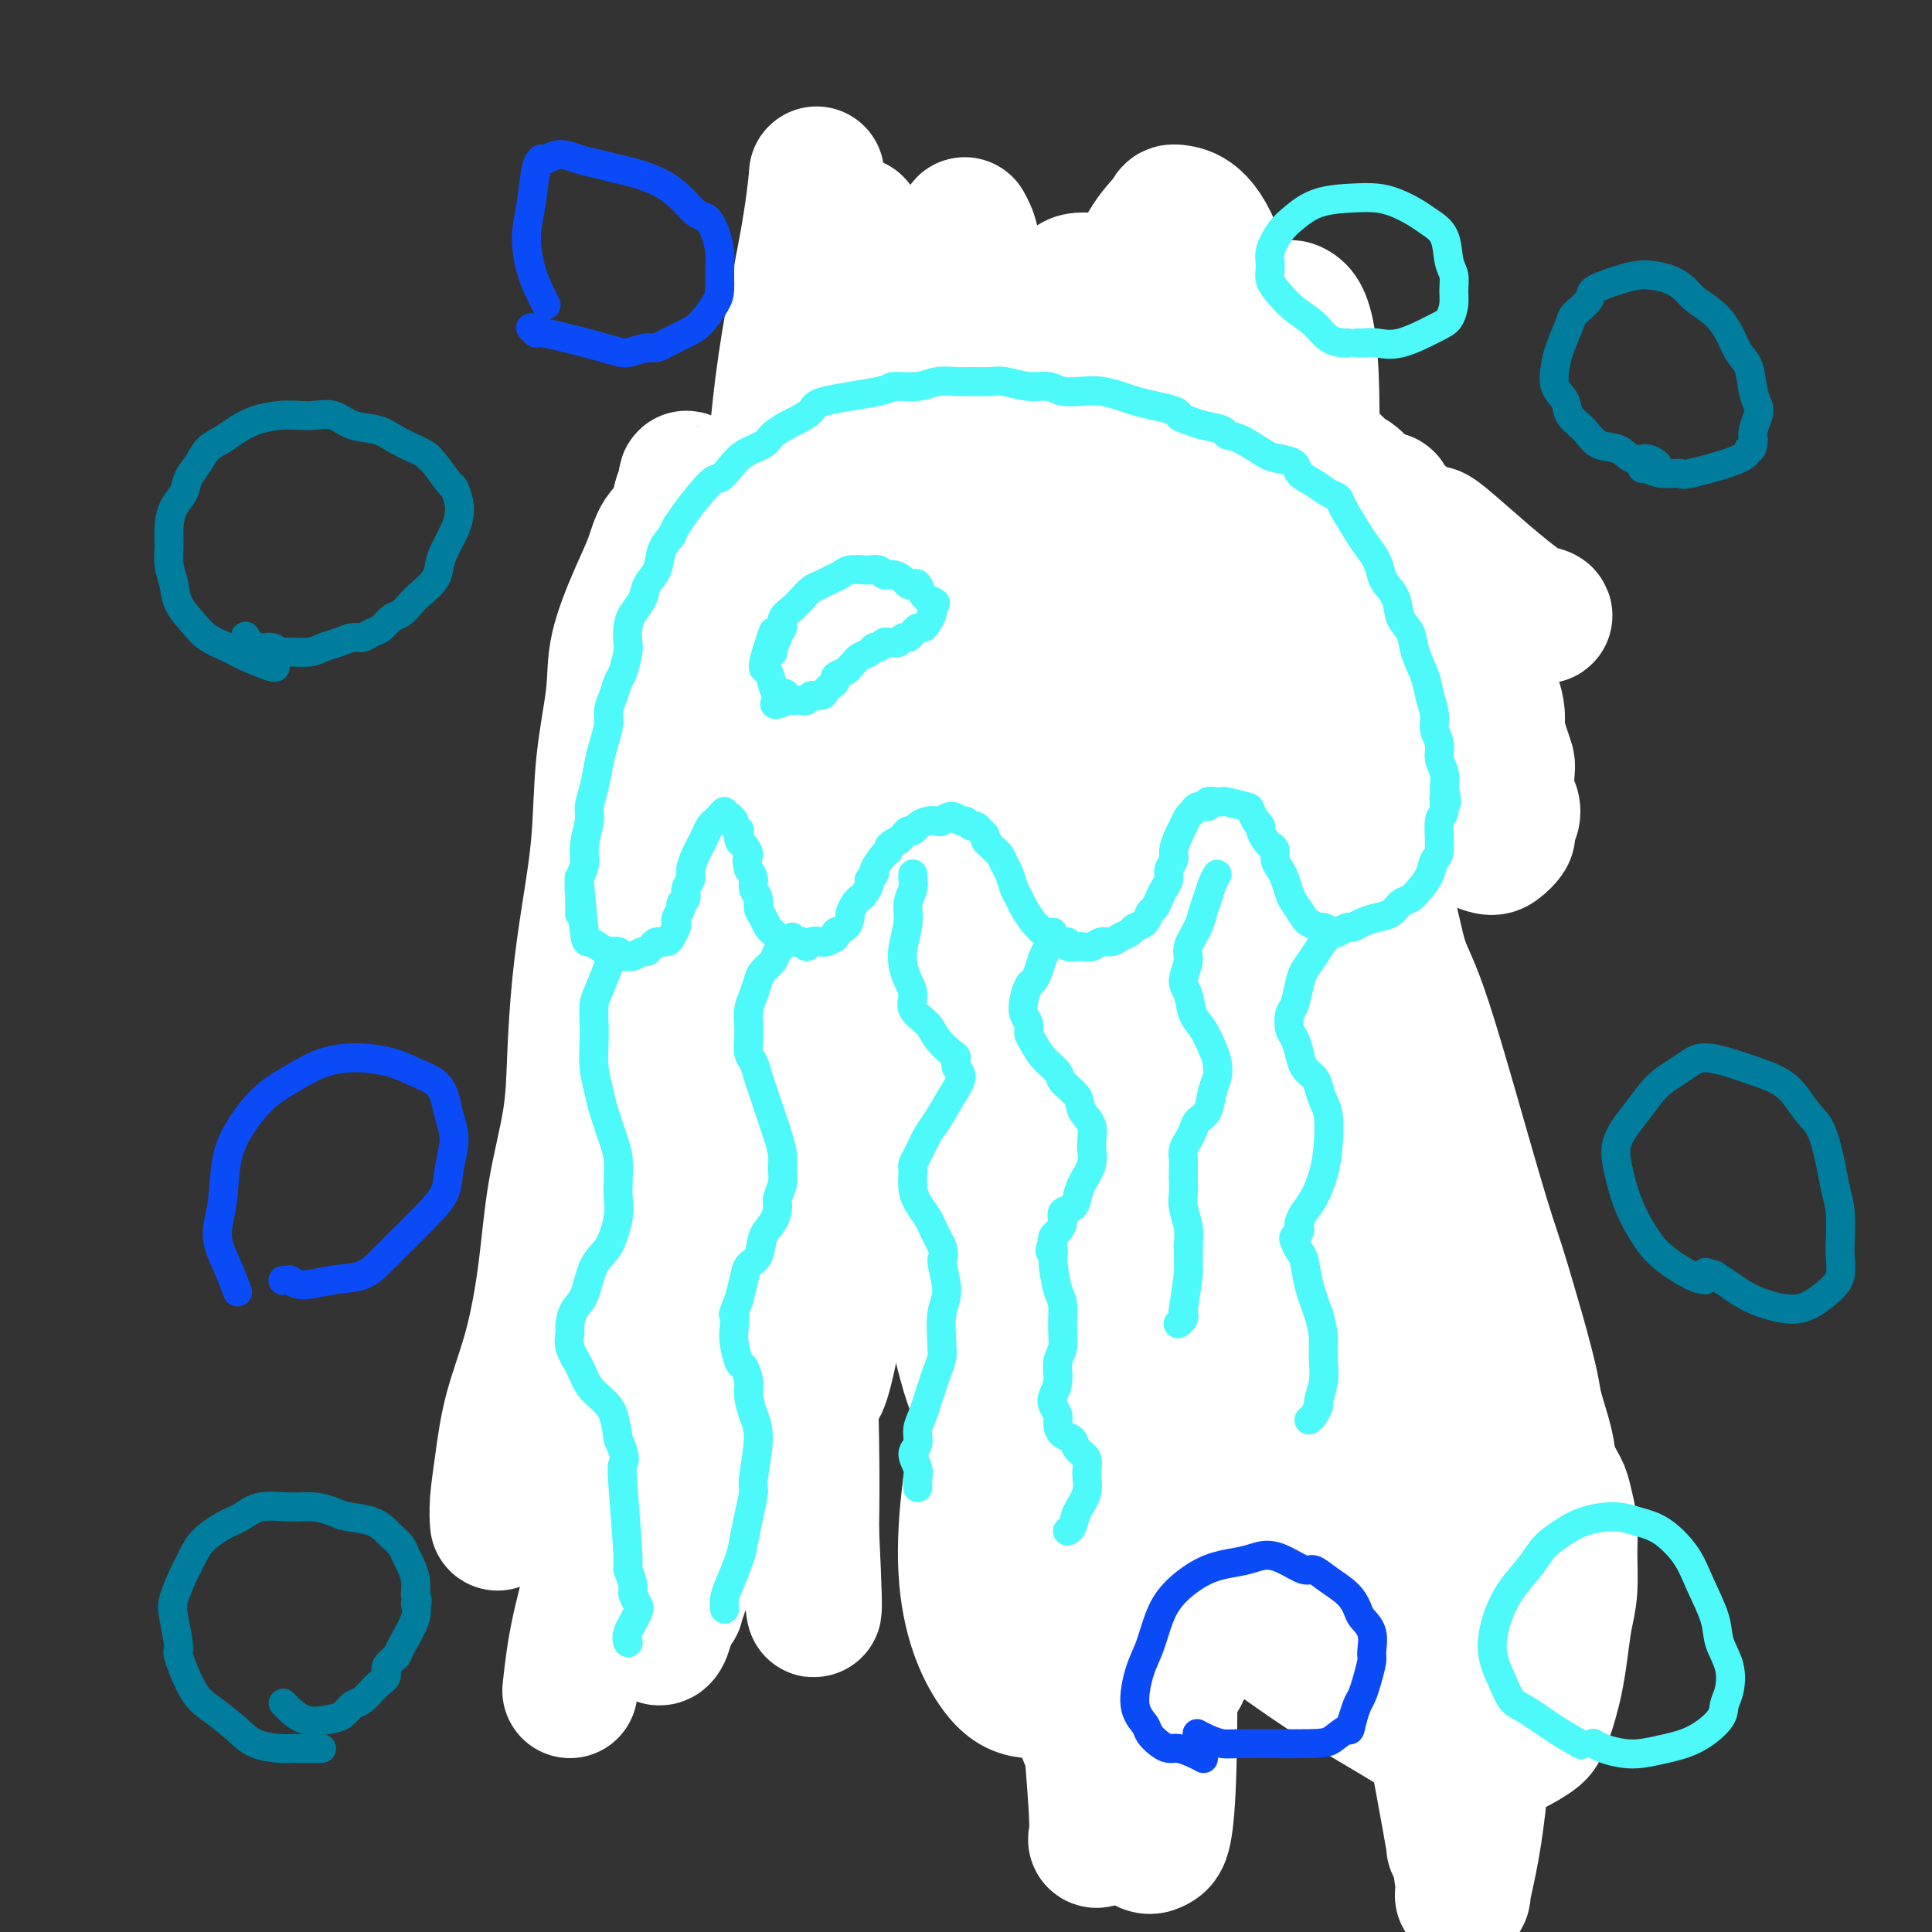 <svg viewBox='0 0 400 400' version='1.1' xmlns='http://www.w3.org/2000/svg' xmlns:xlink='http://www.w3.org/1999/xlink'><rect x="0" y="0" width="400" height="400" fill="#333333" stroke="none"/><g fill='none' stroke='#F99090' stroke-width='6' stroke-linecap='round' stroke-linejoin='round'><path d='M159,172c0.104,0.046 0.207,0.091 0,0c-0.207,-0.091 -0.726,-0.319 -1,0c-0.274,0.319 -0.304,1.185 -1,2c-0.696,0.815 -2.057,1.580 -3,2c-0.943,0.420 -1.468,0.494 -2,1c-0.532,0.506 -1.073,1.442 -2,2c-0.927,0.558 -2.242,0.738 -3,1c-0.758,0.262 -0.961,0.606 -2,1c-1.039,0.394 -2.916,0.837 -4,1c-1.084,0.163 -1.374,0.044 -2,0c-0.626,-0.044 -1.586,-0.015 -2,0c-0.414,0.015 -0.281,0.015 -1,0c-0.719,-0.015 -2.290,-0.045 -3,0c-0.710,0.045 -0.560,0.167 -1,0c-0.440,-0.167 -1.468,-0.621 -2,-1c-0.532,-0.379 -0.566,-0.682 -1,-1c-0.434,-0.318 -1.268,-0.652 -2,-1c-0.732,-0.348 -1.362,-0.711 -2,-1c-0.638,-0.289 -1.284,-0.503 -2,-1c-0.716,-0.497 -1.501,-1.278 -2,-2c-0.499,-0.722 -0.711,-1.387 -1,-2c-0.289,-0.613 -0.654,-1.175 -1,-2c-0.346,-0.825 -0.673,-1.912 -1,-3'/><path d='M118,168c-0.992,-1.767 -0.971,-1.686 -1,-2c-0.029,-0.314 -0.107,-1.023 0,-3c0.107,-1.977 0.398,-5.223 1,-8c0.602,-2.777 1.516,-5.084 2,-7c0.484,-1.916 0.538,-3.440 1,-5c0.462,-1.560 1.333,-3.154 2,-5c0.667,-1.846 1.131,-3.943 2,-6c0.869,-2.057 2.144,-4.076 3,-6c0.856,-1.924 1.294,-3.755 2,-6c0.706,-2.245 1.679,-4.903 3,-7c1.321,-2.097 2.990,-3.631 4,-5c1.010,-1.369 1.359,-2.571 2,-4c0.641,-1.429 1.572,-3.086 3,-5c1.428,-1.914 3.353,-4.087 5,-6c1.647,-1.913 3.016,-3.566 4,-5c0.984,-1.434 1.582,-2.649 3,-4c1.418,-1.351 3.657,-2.837 5,-4c1.343,-1.163 1.792,-2.002 3,-3c1.208,-0.998 3.176,-2.155 5,-3c1.824,-0.845 3.505,-1.379 5,-2c1.495,-0.621 2.803,-1.329 4,-2c1.197,-0.671 2.284,-1.304 4,-2c1.716,-0.696 4.063,-1.454 6,-2c1.937,-0.546 3.466,-0.878 5,-1c1.534,-0.122 3.075,-0.033 5,0c1.925,0.033 4.234,0.012 6,0c1.766,-0.012 2.989,-0.013 5,0c2.011,0.013 4.811,0.042 7,0c2.189,-0.042 3.768,-0.155 6,0c2.232,0.155 5.116,0.577 8,1'/><path d='M228,66c7.396,0.187 4.887,0.656 5,1c0.113,0.344 2.850,0.563 5,1c2.150,0.437 3.714,1.092 7,2c3.286,0.908 8.294,2.070 11,3c2.706,0.930 3.112,1.628 4,2c0.888,0.372 2.260,0.419 4,1c1.740,0.581 3.848,1.695 6,3c2.152,1.305 4.347,2.800 6,4c1.653,1.200 2.763,2.106 4,3c1.237,0.894 2.599,1.776 4,3c1.401,1.224 2.841,2.790 4,4c1.159,1.210 2.039,2.064 3,3c0.961,0.936 2.005,1.954 3,3c0.995,1.046 1.942,2.121 3,3c1.058,0.879 2.228,1.561 3,3c0.772,1.439 1.147,3.635 2,5c0.853,1.365 2.183,1.901 3,3c0.817,1.099 1.122,2.763 2,4c0.878,1.237 2.329,2.046 3,3c0.671,0.954 0.561,2.052 1,3c0.439,0.948 1.428,1.744 2,3c0.572,1.256 0.727,2.971 1,4c0.273,1.029 0.665,1.370 1,2c0.335,0.630 0.611,1.548 1,3c0.389,1.452 0.889,3.438 1,5c0.111,1.562 -0.166,2.700 0,4c0.166,1.300 0.777,2.761 1,4c0.223,1.239 0.060,2.257 0,3c-0.060,0.743 -0.017,1.212 0,2c0.017,0.788 0.009,1.894 0,3'/><path d='M318,156c0.055,3.597 -0.807,2.090 -1,2c-0.193,-0.090 0.282,1.239 0,3c-0.282,1.761 -1.322,3.956 -2,5c-0.678,1.044 -0.993,0.938 -1,1c-0.007,0.062 0.294,0.293 0,1c-0.294,0.707 -1.182,1.891 -2,3c-0.818,1.109 -1.566,2.142 -2,3c-0.434,0.858 -0.554,1.540 -1,2c-0.446,0.460 -1.218,0.697 -2,1c-0.782,0.303 -1.575,0.670 -2,1c-0.425,0.330 -0.484,0.621 -1,1c-0.516,0.379 -1.489,0.845 -2,1c-0.511,0.155 -0.559,-0.000 -1,0c-0.441,0.000 -1.273,0.156 -2,0c-0.727,-0.156 -1.348,-0.622 -2,-1c-0.652,-0.378 -1.333,-0.667 -2,-1c-0.667,-0.333 -1.319,-0.709 -2,-1c-0.681,-0.291 -1.390,-0.496 -2,-1c-0.610,-0.504 -1.122,-1.306 -2,-2c-0.878,-0.694 -2.122,-1.280 -3,-2c-0.878,-0.720 -1.390,-1.572 -2,-2c-0.610,-0.428 -1.318,-0.430 -2,-1c-0.682,-0.570 -1.337,-1.707 -2,-2c-0.663,-0.293 -1.332,0.257 -2,0c-0.668,-0.257 -1.334,-1.323 -2,-2c-0.666,-0.677 -1.330,-0.966 -2,-1c-0.670,-0.034 -1.344,0.187 -2,0c-0.656,-0.187 -1.292,-0.781 -2,-1c-0.708,-0.219 -1.488,-0.063 -2,0c-0.512,0.063 -0.756,0.031 -1,0'/><path d='M267,163c-5.394,-2.375 -1.879,0.189 -1,1c0.879,0.811 -0.877,-0.131 -2,0c-1.123,0.131 -1.614,1.336 -2,2c-0.386,0.664 -0.667,0.786 -1,1c-0.333,0.214 -0.718,0.518 -1,1c-0.282,0.482 -0.461,1.140 -1,2c-0.539,0.860 -1.438,1.922 -2,3c-0.562,1.078 -0.785,2.173 -1,3c-0.215,0.827 -0.420,1.386 -1,2c-0.580,0.614 -1.535,1.283 -2,2c-0.465,0.717 -0.439,1.484 -1,2c-0.561,0.516 -1.707,0.782 -2,1c-0.293,0.218 0.268,0.387 0,1c-0.268,0.613 -1.366,1.671 -2,2c-0.634,0.329 -0.804,-0.070 -1,0c-0.196,0.070 -0.419,0.611 -1,1c-0.581,0.389 -1.520,0.627 -2,1c-0.480,0.373 -0.502,0.881 -1,1c-0.498,0.119 -1.474,-0.149 -2,0c-0.526,0.149 -0.602,0.716 -1,1c-0.398,0.284 -1.116,0.284 -2,0c-0.884,-0.284 -1.933,-0.853 -3,-1c-1.067,-0.147 -2.154,0.126 -3,0c-0.846,-0.126 -1.453,-0.652 -2,-1c-0.547,-0.348 -1.035,-0.520 -2,-1c-0.965,-0.480 -2.409,-1.269 -3,-2c-0.591,-0.731 -0.330,-1.403 -1,-2c-0.670,-0.597 -2.272,-1.119 -3,-2c-0.728,-0.881 -0.580,-2.122 -1,-3c-0.420,-0.878 -1.406,-1.394 -2,-2c-0.594,-0.606 -0.797,-1.303 -1,-2'/><path d='M217,174c-1.356,-1.820 -0.745,-0.869 -1,-1c-0.255,-0.131 -1.377,-1.345 -2,-2c-0.623,-0.655 -0.747,-0.750 -1,-1c-0.253,-0.250 -0.634,-0.656 -1,-1c-0.366,-0.344 -0.717,-0.628 -1,-1c-0.283,-0.372 -0.498,-0.833 -1,-1c-0.502,-0.167 -1.292,-0.039 -2,0c-0.708,0.039 -1.333,-0.012 -2,0c-0.667,0.012 -1.375,0.085 -2,0c-0.625,-0.085 -1.165,-0.328 -2,0c-0.835,0.328 -1.963,1.228 -3,2c-1.037,0.772 -1.983,1.417 -3,2c-1.017,0.583 -2.104,1.104 -3,2c-0.896,0.896 -1.602,2.166 -2,3c-0.398,0.834 -0.489,1.232 -1,2c-0.511,0.768 -1.442,1.907 -2,3c-0.558,1.093 -0.742,2.142 -1,3c-0.258,0.858 -0.590,1.526 -1,2c-0.410,0.474 -0.898,0.753 -1,1c-0.102,0.247 0.184,0.462 0,1c-0.184,0.538 -0.837,1.401 -1,2c-0.163,0.599 0.164,0.935 0,1c-0.164,0.065 -0.817,-0.141 -1,0c-0.183,0.141 0.106,0.630 0,1c-0.106,0.370 -0.606,0.621 -1,1c-0.394,0.379 -0.682,0.886 -1,1c-0.318,0.114 -0.665,-0.166 -1,0c-0.335,0.166 -0.657,0.776 -1,1c-0.343,0.224 -0.708,0.060 -1,0c-0.292,-0.060 -0.512,-0.017 -1,0c-0.488,0.017 -1.244,0.009 -2,0'/><path d='M175,195c-1.241,0.087 -0.844,-0.695 -1,-1c-0.156,-0.305 -0.864,-0.134 -1,0c-0.136,0.134 0.300,0.229 0,0c-0.300,-0.229 -1.336,-0.783 -2,-1c-0.664,-0.217 -0.955,-0.096 -1,0c-0.045,0.096 0.156,0.167 0,0c-0.156,-0.167 -0.671,-0.573 -1,-1c-0.329,-0.427 -0.473,-0.875 -1,-1c-0.527,-0.125 -1.436,0.073 -2,0c-0.564,-0.073 -0.782,-0.419 -1,-1c-0.218,-0.581 -0.437,-1.399 -1,-2c-0.563,-0.601 -1.471,-0.984 -2,-2c-0.529,-1.016 -0.678,-2.664 -1,-4c-0.322,-1.336 -0.818,-2.360 -1,-3c-0.182,-0.640 -0.052,-0.897 0,-1c0.052,-0.103 0.026,-0.051 0,0'/><path d='M166,192c-0.002,0.006 -0.004,0.011 0,0c0.004,-0.011 0.013,-0.040 0,0c-0.013,0.040 -0.049,0.148 0,0c0.049,-0.148 0.182,-0.553 0,0c-0.182,0.553 -0.678,2.062 -1,3c-0.322,0.938 -0.471,1.303 -1,2c-0.529,0.697 -1.438,1.726 -2,3c-0.562,1.274 -0.777,2.791 -1,4c-0.223,1.209 -0.455,2.108 -1,3c-0.545,0.892 -1.404,1.778 -2,3c-0.596,1.222 -0.930,2.780 -1,4c-0.070,1.220 0.124,2.103 0,3c-0.124,0.897 -0.565,1.807 -1,3c-0.435,1.193 -0.864,2.668 -1,4c-0.136,1.332 0.020,2.522 0,4c-0.020,1.478 -0.216,3.245 0,5c0.216,1.755 0.842,3.497 1,5c0.158,1.503 -0.154,2.767 0,4c0.154,1.233 0.775,2.436 1,4c0.225,1.564 0.056,3.488 0,5c-0.056,1.512 0.001,2.613 0,4c-0.001,1.387 -0.059,3.062 0,5c0.059,1.938 0.235,4.140 0,6c-0.235,1.860 -0.881,3.377 -1,5c-0.119,1.623 0.288,3.353 0,5c-0.288,1.647 -1.270,3.213 -2,5c-0.730,1.787 -1.209,3.796 -2,6c-0.791,2.204 -1.896,4.602 -3,7'/><path d='M149,294c-1.501,5.137 -1.253,3.981 -2,5c-0.747,1.019 -2.490,4.214 -3,6c-0.510,1.786 0.212,2.164 -1,5c-1.212,2.836 -4.356,8.130 -6,11c-1.644,2.870 -1.786,3.316 -2,4c-0.214,0.684 -0.501,1.606 -1,3c-0.499,1.394 -1.211,3.260 -2,5c-0.789,1.740 -1.654,3.354 -2,4c-0.346,0.646 -0.173,0.323 0,0'/><path d='M221,179c-0.032,-0.162 -0.064,-0.324 0,0c0.064,0.324 0.225,1.134 0,2c-0.225,0.866 -0.835,1.788 -1,3c-0.165,1.212 0.114,2.714 0,4c-0.114,1.286 -0.623,2.358 -1,4c-0.377,1.642 -0.623,3.856 -1,6c-0.377,2.144 -0.886,4.217 -1,6c-0.114,1.783 0.168,3.274 0,5c-0.168,1.726 -0.785,3.685 -1,5c-0.215,1.315 -0.027,1.986 0,3c0.027,1.014 -0.106,2.372 0,4c0.106,1.628 0.451,3.527 1,5c0.549,1.473 1.300,2.522 2,4c0.700,1.478 1.347,3.386 2,5c0.653,1.614 1.312,2.934 2,4c0.688,1.066 1.407,1.878 2,3c0.593,1.122 1.062,2.555 2,4c0.938,1.445 2.345,2.904 3,4c0.655,1.096 0.556,1.831 1,3c0.444,1.169 1.429,2.773 2,4c0.571,1.227 0.728,2.076 1,4c0.272,1.924 0.658,4.924 1,7c0.342,2.076 0.639,3.227 1,5c0.361,1.773 0.788,4.166 1,6c0.212,1.834 0.211,3.109 0,5c-0.211,1.891 -0.632,4.397 -1,7c-0.368,2.603 -0.684,5.301 -1,8'/><path d='M235,299c-0.465,4.311 -0.629,5.088 -1,6c-0.371,0.912 -0.951,1.957 -2,5c-1.049,3.043 -2.568,8.083 -3,10c-0.432,1.917 0.225,0.710 0,1c-0.225,0.290 -1.330,2.078 -2,3c-0.670,0.922 -0.906,0.978 -1,1c-0.094,0.022 -0.047,0.011 0,0'/><path d='M292,169c0.180,-0.337 0.360,-0.674 0,0c-0.360,0.674 -1.259,2.361 -2,4c-0.741,1.639 -1.323,3.232 -2,5c-0.677,1.768 -1.450,3.712 -2,5c-0.550,1.288 -0.878,1.922 -1,3c-0.122,1.078 -0.037,2.602 0,4c0.037,1.398 0.025,2.670 0,4c-0.025,1.330 -0.064,2.718 0,4c0.064,1.282 0.232,2.457 1,4c0.768,1.543 2.135,3.455 3,5c0.865,1.545 1.229,2.722 2,4c0.771,1.278 1.950,2.658 3,4c1.050,1.342 1.972,2.647 3,4c1.028,1.353 2.162,2.755 3,4c0.838,1.245 1.380,2.333 2,4c0.620,1.667 1.319,3.912 2,6c0.681,2.088 1.345,4.020 2,6c0.655,1.980 1.301,4.009 2,6c0.699,1.991 1.452,3.945 2,6c0.548,2.055 0.890,4.212 1,7c0.110,2.788 -0.013,6.207 0,9c0.013,2.793 0.160,4.959 0,7c-0.160,2.041 -0.628,3.959 -1,6c-0.372,2.041 -0.647,4.207 -1,6c-0.353,1.793 -0.785,3.212 -1,5c-0.215,1.788 -0.212,3.943 0,6c0.212,2.057 0.632,4.016 1,6c0.368,1.984 0.684,3.992 1,6'/><path d='M310,309c0.183,10.181 0.639,6.632 1,6c0.361,-0.632 0.625,1.651 1,4c0.375,2.349 0.861,4.763 1,6c0.139,1.237 -0.068,1.298 0,2c0.068,0.702 0.410,2.044 0,4c-0.410,1.956 -1.572,4.527 -2,6c-0.428,1.473 -0.122,1.850 0,2c0.122,0.150 0.061,0.075 0,0'/><path d='M193,188c-0.301,0.471 -0.603,0.942 -1,2c-0.397,1.058 -0.891,2.703 -1,4c-0.109,1.297 0.166,2.247 0,4c-0.166,1.753 -0.772,4.310 -1,6c-0.228,1.690 -0.076,2.513 0,4c0.076,1.487 0.077,3.637 0,5c-0.077,1.363 -0.231,1.940 0,3c0.231,1.060 0.846,2.603 1,4c0.154,1.397 -0.154,2.649 0,4c0.154,1.351 0.770,2.801 1,4c0.230,1.199 0.073,2.147 0,3c-0.073,0.853 -0.061,1.612 0,3c0.061,1.388 0.172,3.406 0,5c-0.172,1.594 -0.625,2.766 -1,4c-0.375,1.234 -0.671,2.531 -1,4c-0.329,1.469 -0.690,3.112 -1,4c-0.310,0.888 -0.568,1.022 -1,2c-0.432,0.978 -1.040,2.802 -1,4c0.040,1.198 0.726,1.771 1,2c0.274,0.229 0.137,0.115 0,0'/><path d='M267,176c0.338,-0.656 0.676,-1.313 0,0c-0.676,1.313 -2.367,4.594 -4,7c-1.633,2.406 -3.209,3.935 -5,6c-1.791,2.065 -3.799,4.667 -5,7c-1.201,2.333 -1.596,4.399 -2,6c-0.404,1.601 -0.818,2.738 -1,4c-0.182,1.262 -0.132,2.649 0,4c0.132,1.351 0.344,2.668 1,4c0.656,1.332 1.755,2.681 3,4c1.245,1.319 2.637,2.610 4,4c1.363,1.390 2.697,2.879 4,4c1.303,1.121 2.574,1.875 4,3c1.426,1.125 3.008,2.622 4,4c0.992,1.378 1.394,2.637 2,4c0.606,1.363 1.416,2.830 2,4c0.584,1.170 0.941,2.045 1,3c0.059,0.955 -0.180,1.991 0,3c0.180,1.009 0.780,1.990 1,3c0.220,1.010 0.060,2.048 0,3c-0.060,0.952 -0.020,1.819 0,3c0.020,1.181 0.019,2.678 0,4c-0.019,1.322 -0.058,2.470 0,4c0.058,1.530 0.211,3.441 0,5c-0.211,1.559 -0.788,2.766 -1,4c-0.212,1.234 -0.061,2.495 0,3c0.061,0.505 0.030,0.252 0,0'/><path d='M136,176c-0.808,0.888 -1.617,1.775 -2,3c-0.383,1.225 -0.341,2.787 -1,4c-0.659,1.213 -2.020,2.077 -3,4c-0.980,1.923 -1.580,4.905 -2,7c-0.420,2.095 -0.661,3.303 -1,5c-0.339,1.697 -0.777,3.882 -1,6c-0.223,2.118 -0.230,4.168 0,6c0.230,1.832 0.696,3.447 1,5c0.304,1.553 0.446,3.044 1,5c0.554,1.956 1.519,4.378 2,6c0.481,1.622 0.478,2.444 1,4c0.522,1.556 1.569,3.845 2,6c0.431,2.155 0.248,4.176 0,6c-0.248,1.824 -0.560,3.452 -1,6c-0.440,2.548 -1.009,6.016 -2,9c-0.991,2.984 -2.405,5.484 -4,8c-1.595,2.516 -3.372,5.050 -5,8c-1.628,2.950 -3.107,6.318 -5,9c-1.893,2.682 -4.199,4.678 -6,7c-1.801,2.322 -3.098,4.970 -4,7c-0.902,2.030 -1.411,3.443 -2,5c-0.589,1.557 -1.258,3.258 -2,5c-0.742,1.742 -1.558,3.525 -2,5c-0.442,1.475 -0.510,2.643 -1,4c-0.490,1.357 -1.401,2.904 -2,4c-0.599,1.096 -0.885,1.742 -1,2c-0.115,0.258 -0.057,0.129 0,0'/><path d='M161,128c0.001,0.075 0.001,0.149 0,0c-0.001,-0.149 -0.005,-0.522 0,-1c0.005,-0.478 0.018,-1.062 0,-2c-0.018,-0.938 -0.065,-2.229 0,-3c0.065,-0.771 0.244,-1.023 1,-2c0.756,-0.977 2.088,-2.681 3,-4c0.912,-1.319 1.403,-2.255 2,-3c0.597,-0.745 1.300,-1.299 2,-2c0.700,-0.701 1.396,-1.550 2,-2c0.604,-0.450 1.116,-0.502 2,-1c0.884,-0.498 2.140,-1.444 3,-2c0.860,-0.556 1.325,-0.723 2,-1c0.675,-0.277 1.561,-0.663 2,-1c0.439,-0.337 0.431,-0.626 1,-1c0.569,-0.374 1.713,-0.832 2,-1c0.287,-0.168 -0.284,-0.046 0,0c0.284,0.046 1.423,0.015 2,0c0.577,-0.015 0.592,-0.015 1,0c0.408,0.015 1.209,0.046 2,0c0.791,-0.046 1.571,-0.168 2,0c0.429,0.168 0.507,0.628 1,1c0.493,0.372 1.400,0.656 2,1c0.600,0.344 0.892,0.746 1,1c0.108,0.254 0.031,0.358 0,1c-0.031,0.642 -0.015,1.821 0,3'/><path d='M194,109c0.634,1.670 0.219,2.344 0,3c-0.219,0.656 -0.243,1.293 -1,3c-0.757,1.707 -2.247,4.484 -3,6c-0.753,1.516 -0.768,1.772 -1,2c-0.232,0.228 -0.681,0.428 -1,1c-0.319,0.572 -0.508,1.515 -1,2c-0.492,0.485 -1.286,0.511 -2,1c-0.714,0.489 -1.346,1.442 -2,2c-0.654,0.558 -1.329,0.723 -2,1c-0.671,0.277 -1.339,0.666 -2,1c-0.661,0.334 -1.315,0.611 -2,1c-0.685,0.389 -1.401,0.889 -2,1c-0.599,0.111 -1.081,-0.167 -2,0c-0.919,0.167 -2.273,0.778 -3,1c-0.727,0.222 -0.825,0.056 -1,0c-0.175,-0.056 -0.427,-0.003 -1,0c-0.573,0.003 -1.467,-0.045 -2,0c-0.533,0.045 -0.704,0.181 -1,0c-0.296,-0.181 -0.717,-0.680 -1,-1c-0.283,-0.320 -0.430,-0.461 -1,-1c-0.570,-0.539 -1.565,-1.474 -2,-2c-0.435,-0.526 -0.309,-0.642 0,-2c0.309,-1.358 0.803,-3.960 1,-5c0.197,-1.040 0.099,-0.520 0,0'/></g>
<g fill='none' stroke='#007C9C' stroke-width='6' stroke-linecap='round' stroke-linejoin='round'><path d='M57,138c-0.013,-0.048 -0.027,-0.095 0,0c0.027,0.095 0.093,0.333 -1,0c-1.093,-0.333 -3.347,-1.236 -5,-2c-1.653,-0.764 -2.705,-1.390 -4,-2c-1.295,-0.610 -2.834,-1.205 -4,-2c-1.166,-0.795 -1.958,-1.790 -3,-3c-1.042,-1.210 -2.332,-2.633 -3,-4c-0.668,-1.367 -0.713,-2.676 -1,-4c-0.287,-1.324 -0.816,-2.661 -1,-4c-0.184,-1.339 -0.023,-2.679 0,-4c0.023,-1.321 -0.093,-2.622 0,-4c0.093,-1.378 0.394,-2.834 1,-4c0.606,-1.166 1.516,-2.041 2,-3c0.484,-0.959 0.541,-2.000 1,-3c0.459,-1.000 1.321,-1.959 2,-3c0.679,-1.041 1.174,-2.163 2,-3c0.826,-0.837 1.982,-1.387 3,-2c1.018,-0.613 1.899,-1.288 3,-2c1.101,-0.712 2.423,-1.461 4,-2c1.577,-0.539 3.411,-0.870 5,-1c1.589,-0.130 2.935,-0.061 4,0c1.065,0.061 1.849,0.113 3,0c1.151,-0.113 2.670,-0.392 4,0c1.330,0.392 2.470,1.456 4,2c1.530,0.544 3.450,0.570 5,1c1.550,0.430 2.728,1.266 4,2c1.272,0.734 2.636,1.367 4,2'/><path d='M86,93c3.294,1.539 3.030,1.885 3,2c-0.030,0.115 0.175,-0.002 1,1c0.825,1.002 2.272,3.124 3,4c0.728,0.876 0.739,0.506 1,1c0.261,0.494 0.774,1.850 1,3c0.226,1.150 0.164,2.092 0,3c-0.164,0.908 -0.432,1.780 -1,3c-0.568,1.220 -1.436,2.788 -2,4c-0.564,1.212 -0.822,2.069 -1,3c-0.178,0.931 -0.274,1.936 -1,3c-0.726,1.064 -2.081,2.187 -3,3c-0.919,0.813 -1.401,1.317 -2,2c-0.599,0.683 -1.315,1.546 -2,2c-0.685,0.454 -1.337,0.499 -2,1c-0.663,0.501 -1.335,1.458 -2,2c-0.665,0.542 -1.322,0.670 -2,1c-0.678,0.330 -1.377,0.863 -2,1c-0.623,0.137 -1.172,-0.121 -2,0c-0.828,0.121 -1.937,0.622 -3,1c-1.063,0.378 -2.080,0.633 -3,1c-0.920,0.367 -1.744,0.846 -3,1c-1.256,0.154 -2.943,-0.019 -4,0c-1.057,0.019 -1.485,0.229 -2,0c-0.515,-0.229 -1.117,-0.896 -2,-1c-0.883,-0.104 -2.045,0.357 -3,0c-0.955,-0.357 -1.701,-1.530 -2,-2c-0.299,-0.470 -0.149,-0.235 0,0'/><path d='M66,362c0.510,0.004 1.019,0.007 0,0c-1.019,-0.007 -3.567,-0.025 -5,0c-1.433,0.025 -1.751,0.093 -3,0c-1.249,-0.093 -3.428,-0.348 -5,-1c-1.572,-0.652 -2.536,-1.700 -4,-3c-1.464,-1.300 -3.429,-2.851 -5,-4c-1.571,-1.149 -2.748,-1.894 -4,-4c-1.252,-2.106 -2.578,-5.571 -3,-7c-0.422,-1.429 0.061,-0.823 0,-2c-0.061,-1.177 -0.667,-4.138 -1,-6c-0.333,-1.862 -0.393,-2.624 0,-4c0.393,-1.376 1.238,-3.365 2,-5c0.762,-1.635 1.440,-2.915 2,-4c0.560,-1.085 1.002,-1.975 2,-3c0.998,-1.025 2.552,-2.184 4,-3c1.448,-0.816 2.790,-1.287 4,-2c1.210,-0.713 2.289,-1.666 4,-2c1.711,-0.334 4.054,-0.049 6,0c1.946,0.049 3.495,-0.138 5,0c1.505,0.138 2.965,0.599 4,1c1.035,0.401 1.643,0.740 3,1c1.357,0.260 3.463,0.440 5,1c1.537,0.560 2.506,1.500 3,2c0.494,0.500 0.514,0.560 1,1c0.486,0.440 1.437,1.262 2,2c0.563,0.738 0.739,1.394 1,2c0.261,0.606 0.609,1.163 1,2c0.391,0.837 0.826,1.953 1,3c0.174,1.047 0.087,2.023 0,3'/><path d='M86,330c0.881,2.373 0.085,1.804 0,2c-0.085,0.196 0.543,1.155 0,3c-0.543,1.845 -2.255,4.576 -3,6c-0.745,1.424 -0.521,1.541 -1,2c-0.479,0.459 -1.661,1.260 -2,2c-0.339,0.740 0.166,1.421 0,2c-0.166,0.579 -1.005,1.058 -2,2c-0.995,0.942 -2.148,2.346 -3,3c-0.852,0.654 -1.402,0.556 -2,1c-0.598,0.444 -1.243,1.428 -2,2c-0.757,0.572 -1.626,0.731 -3,1c-1.374,0.269 -3.255,0.649 -5,0c-1.745,-0.649 -3.356,-2.328 -4,-3c-0.644,-0.672 -0.322,-0.336 0,0'/><path d='M343,96c0.152,0.129 0.305,0.257 0,0c-0.305,-0.257 -1.067,-0.901 -2,-1c-0.933,-0.099 -2.036,0.347 -3,0c-0.964,-0.347 -1.787,-1.485 -3,-2c-1.213,-0.515 -2.816,-0.405 -4,-1c-1.184,-0.595 -1.950,-1.895 -3,-3c-1.050,-1.105 -2.385,-2.016 -3,-3c-0.615,-0.984 -0.511,-2.043 -1,-3c-0.489,-0.957 -1.570,-1.813 -2,-3c-0.430,-1.187 -0.209,-2.706 0,-4c0.209,-1.294 0.406,-2.363 1,-4c0.594,-1.637 1.586,-3.843 2,-5c0.414,-1.157 0.250,-1.266 1,-2c0.750,-0.734 2.416,-2.092 3,-3c0.584,-0.908 0.088,-1.366 1,-2c0.912,-0.634 3.231,-1.446 5,-2c1.769,-0.554 2.986,-0.851 4,-1c1.014,-0.149 1.825,-0.151 3,0c1.175,0.151 2.713,0.455 4,1c1.287,0.545 2.322,1.332 3,2c0.678,0.668 0.997,1.215 2,2c1.003,0.785 2.688,1.806 4,3c1.312,1.194 2.250,2.561 3,4c0.750,1.439 1.312,2.951 2,4c0.688,1.049 1.501,1.636 2,3c0.499,1.364 0.683,3.506 1,5c0.317,1.494 0.765,2.338 1,3c0.235,0.662 0.256,1.140 0,2c-0.256,0.860 -0.787,2.103 -1,3c-0.213,0.897 -0.106,1.449 0,2'/><path d='M363,91c-0.108,2.701 -0.878,1.954 -1,2c-0.122,0.046 0.406,0.884 -2,2c-2.406,1.116 -7.745,2.509 -10,3c-2.255,0.491 -1.428,0.079 -2,0c-0.572,-0.079 -2.545,0.175 -4,0c-1.455,-0.175 -2.392,-0.778 -3,-1c-0.608,-0.222 -0.888,-0.063 -1,0c-0.112,0.063 -0.056,0.032 0,0'/><path d='M353,265c-0.689,-0.085 -1.379,-0.170 -3,-1c-1.621,-0.830 -4.175,-2.404 -6,-4c-1.825,-1.596 -2.922,-3.213 -4,-5c-1.078,-1.787 -2.137,-3.745 -3,-6c-0.863,-2.255 -1.529,-4.806 -2,-7c-0.471,-2.194 -0.748,-4.030 0,-6c0.748,-1.970 2.519,-4.073 4,-6c1.481,-1.927 2.670,-3.677 4,-5c1.330,-1.323 2.801,-2.219 4,-3c1.199,-0.781 2.127,-1.446 3,-2c0.873,-0.554 1.693,-0.997 3,-1c1.307,-0.003 3.102,0.435 5,1c1.898,0.565 3.899,1.256 6,2c2.101,0.744 4.303,1.542 6,3c1.697,1.458 2.889,3.577 4,5c1.111,1.423 2.140,2.149 3,4c0.860,1.851 1.551,4.826 2,7c0.449,2.174 0.657,3.548 1,5c0.343,1.452 0.819,2.982 1,5c0.181,2.018 0.065,4.522 0,6c-0.065,1.478 -0.079,1.928 0,3c0.079,1.072 0.252,2.766 0,4c-0.252,1.234 -0.928,2.010 -2,3c-1.072,0.990 -2.542,2.196 -4,3c-1.458,0.804 -2.906,1.205 -5,1c-2.094,-0.205 -4.833,-1.017 -7,-2c-2.167,-0.983 -3.762,-2.138 -5,-3c-1.238,-0.862 -2.119,-1.431 -3,-2'/><path d='M355,264c-3.333,-1.000 -1.667,-0.500 0,0'/></g>
<g fill='none' stroke='#FFFFFF' stroke-width='28' stroke-linecap='round' stroke-linejoin='round'><path d='M118,350c0.438,-3.987 0.877,-7.975 2,-13c1.123,-5.025 2.932,-11.089 4,-18c1.068,-6.911 1.397,-14.670 2,-22c0.603,-7.330 1.482,-14.229 2,-21c0.518,-6.771 0.675,-13.412 1,-20c0.325,-6.588 0.818,-13.124 1,-21c0.182,-7.876 0.055,-17.094 0,-26c-0.055,-8.906 -0.036,-17.500 0,-26c0.036,-8.500 0.089,-16.904 1,-26c0.911,-9.096 2.679,-18.882 4,-26c1.321,-7.118 2.197,-11.566 3,-15c0.803,-3.434 1.535,-5.852 2,-8c0.465,-2.148 0.663,-4.026 1,-5c0.337,-0.974 0.812,-1.044 1,-1c0.188,0.044 0.087,0.203 0,-1c-0.087,-1.203 -0.160,-3.769 1,0c1.160,3.769 3.554,13.873 4,28c0.446,14.127 -1.056,32.278 -2,47c-0.944,14.722 -1.329,26.014 -2,38c-0.671,11.986 -1.626,24.666 -2,35c-0.374,10.334 -0.166,18.322 0,26c0.166,7.678 0.289,15.045 0,21c-0.289,5.955 -0.991,10.497 -1,15c-0.009,4.503 0.674,8.966 1,12c0.326,3.034 0.293,4.638 0,6c-0.293,1.362 -0.848,2.482 -1,3c-0.152,0.518 0.099,0.434 0,0c-0.099,-0.434 -0.550,-1.217 -1,-2'/><path d='M139,330c-3.179,25.934 -7.126,-9.729 -9,-31c-1.874,-21.271 -1.677,-28.148 -2,-39c-0.323,-10.852 -1.168,-25.678 0,-44c1.168,-18.322 4.349,-40.140 6,-51c1.651,-10.860 1.772,-10.761 3,-15c1.228,-4.239 3.562,-12.815 5,-19c1.438,-6.185 1.979,-9.980 3,-13c1.021,-3.020 2.521,-5.266 3,-7c0.479,-1.734 -0.063,-2.957 0,-3c0.063,-0.043 0.730,1.095 1,0c0.270,-1.095 0.143,-4.423 1,3c0.857,7.423 2.699,25.597 3,43c0.301,17.403 -0.938,34.035 -2,49c-1.062,14.965 -1.948,28.263 -3,39c-1.052,10.737 -2.271,18.912 -4,26c-1.729,7.088 -3.970,13.090 -6,18c-2.030,4.910 -3.851,8.730 -5,11c-1.149,2.270 -1.626,2.990 -2,4c-0.374,1.010 -0.645,2.310 -1,3c-0.355,0.690 -0.793,0.771 -1,1c-0.207,0.229 -0.182,0.607 -1,0c-0.818,-0.607 -2.480,-2.200 -4,-5c-1.520,-2.800 -2.898,-6.809 -4,-12c-1.102,-5.191 -1.927,-11.566 -2,-17c-0.073,-5.434 0.607,-9.927 1,-15c0.393,-5.073 0.500,-10.727 1,-14c0.500,-3.273 1.392,-4.166 3,-10c1.608,-5.834 3.933,-16.609 5,-21c1.067,-4.391 0.876,-2.397 1,-2c0.124,0.397 0.562,-0.801 1,-2'/><path d='M130,207c1.502,-5.596 0.258,-2.088 0,-1c-0.258,1.088 0.469,-0.246 1,-1c0.531,-0.754 0.866,-0.930 1,-1c0.134,-0.070 0.067,-0.035 0,0'/><path d='M103,315c0.021,0.279 0.042,0.557 0,0c-0.042,-0.557 -0.149,-1.951 0,-4c0.149,-2.049 0.552,-4.754 1,-8c0.448,-3.246 0.939,-7.035 2,-11c1.061,-3.965 2.690,-8.108 4,-13c1.310,-4.892 2.301,-10.535 3,-16c0.699,-5.465 1.107,-10.752 2,-16c0.893,-5.248 2.271,-10.458 3,-15c0.729,-4.542 0.810,-8.417 1,-13c0.190,-4.583 0.489,-9.875 1,-15c0.511,-5.125 1.234,-10.084 2,-15c0.766,-4.916 1.577,-9.790 2,-15c0.423,-5.210 0.459,-10.755 1,-16c0.541,-5.245 1.586,-10.188 2,-14c0.414,-3.812 0.198,-6.491 1,-10c0.802,-3.509 2.621,-7.847 4,-11c1.379,-3.153 2.316,-5.120 3,-7c0.684,-1.880 1.114,-3.671 2,-5c0.886,-1.329 2.228,-2.194 3,-3c0.772,-0.806 0.973,-1.553 1,-2c0.027,-0.447 -0.119,-0.593 1,-1c1.119,-0.407 3.505,-1.074 7,7c3.495,8.074 8.099,24.890 10,42c1.901,17.110 1.097,34.514 2,53c0.903,18.486 3.512,38.054 5,54c1.488,15.946 1.854,28.270 2,37c0.146,8.730 0.073,13.865 0,19'/><path d='M168,317c1.299,26.980 0.047,12.929 0,10c-0.047,-2.929 1.109,5.263 0,3c-1.109,-2.263 -4.485,-14.982 -7,-34c-2.515,-19.018 -4.170,-44.335 -5,-68c-0.830,-23.665 -0.834,-45.679 0,-65c0.834,-19.321 2.508,-35.950 5,-49c2.492,-13.050 5.804,-22.522 8,-29c2.196,-6.478 3.277,-9.961 4,-12c0.723,-2.039 1.087,-2.632 1,-3c-0.087,-0.368 -0.624,-0.509 0,-1c0.624,-0.491 2.408,-1.333 2,11c-0.408,12.333 -3.007,37.839 -5,59c-1.993,21.161 -3.378,37.975 -5,54c-1.622,16.025 -3.480,31.261 -4,43c-0.520,11.739 0.296,19.981 1,26c0.704,6.019 1.294,9.813 2,13c0.706,3.187 1.529,5.765 2,7c0.471,1.235 0.591,1.127 1,3c0.409,1.873 1.106,5.727 3,-2c1.894,-7.727 4.986,-27.036 7,-45c2.014,-17.964 2.950,-34.583 4,-50c1.050,-15.417 2.215,-29.632 4,-42c1.785,-12.368 4.191,-22.890 6,-31c1.809,-8.110 3.022,-13.807 4,-18c0.978,-4.193 1.721,-6.882 2,-8c0.279,-1.118 0.094,-0.664 0,-1c-0.094,-0.336 -0.097,-1.461 0,1c0.097,2.461 0.295,8.509 0,22c-0.295,13.491 -1.084,34.426 -1,53c0.084,18.574 1.042,34.787 2,51'/><path d='M199,215c0.275,26.499 0.462,29.747 1,37c0.538,7.253 1.426,18.513 2,26c0.574,7.487 0.835,11.203 0,10c-0.835,-1.203 -2.766,-7.324 -6,-23c-3.234,-15.676 -7.772,-40.906 -11,-64c-3.228,-23.094 -5.148,-44.053 -5,-61c0.148,-16.947 2.362,-29.881 5,-42c2.638,-12.119 5.699,-23.424 8,-31c2.301,-7.576 3.842,-11.423 5,-14c1.158,-2.577 1.934,-3.885 2,-5c0.066,-1.115 -0.579,-2.036 0,-1c0.579,1.036 2.384,4.028 2,17c-0.384,12.972 -2.955,35.924 -6,55c-3.045,19.076 -6.565,34.276 -9,48c-2.435,13.724 -3.784,25.970 -5,37c-1.216,11.030 -2.298,20.842 -3,28c-0.702,7.158 -1.024,11.663 -1,16c0.024,4.337 0.396,8.508 0,6c-0.396,-2.508 -1.558,-11.693 -2,-19c-0.442,-7.307 -0.163,-12.735 -1,-31c-0.837,-18.265 -2.789,-49.366 -3,-72c-0.211,-22.634 1.318,-36.802 2,-48c0.682,-11.198 0.518,-19.425 1,-25c0.482,-5.575 1.609,-8.496 2,-10c0.391,-1.504 0.047,-1.589 0,-2c-0.047,-0.411 0.203,-1.146 0,0c-0.203,1.146 -0.858,4.173 -2,14c-1.142,9.827 -2.769,26.453 -5,41c-2.231,14.547 -5.066,27.013 -7,37c-1.934,9.987 -2.967,17.493 -4,25'/><path d='M159,164c-3.178,20.825 -2.124,15.387 -2,15c0.124,-0.387 -0.682,4.277 -1,5c-0.318,0.723 -0.148,-2.496 1,-13c1.148,-10.504 3.274,-28.294 5,-46c1.726,-17.706 3.052,-35.327 4,-48c0.948,-12.673 1.519,-20.397 2,-26c0.481,-5.603 0.873,-9.083 1,-11c0.127,-1.917 -0.010,-2.270 0,-3c0.010,-0.730 0.167,-1.835 0,0c-0.167,1.835 -0.659,6.612 -2,14c-1.341,7.388 -3.530,17.387 -5,29c-1.470,11.613 -2.222,24.841 -4,41c-1.778,16.159 -4.581,35.251 -6,51c-1.419,15.749 -1.453,28.157 -1,38c0.453,9.843 1.395,17.121 3,22c1.605,4.879 3.874,7.358 5,10c1.126,2.642 1.108,5.446 4,2c2.892,-3.446 8.692,-13.143 13,-37c4.308,-23.857 7.123,-61.873 9,-80c1.877,-18.127 2.815,-16.363 5,-22c2.185,-5.637 5.617,-18.674 8,-26c2.383,-7.326 3.716,-8.941 5,-10c1.284,-1.059 2.520,-1.563 4,-3c1.480,-1.437 3.203,-3.808 7,3c3.797,6.808 9.669,22.793 13,42c3.331,19.207 4.122,41.636 6,62c1.878,20.364 4.844,38.665 7,62c2.156,23.335 3.504,51.706 4,68c0.496,16.294 0.142,20.513 0,24c-0.142,3.487 -0.071,6.244 0,9'/><path d='M244,336c0.728,17.514 0.548,10.800 0,0c-0.548,-10.800 -1.464,-25.686 -3,-48c-1.536,-22.314 -3.691,-52.058 -5,-72c-1.309,-19.942 -1.772,-30.083 0,-52c1.772,-21.917 5.780,-55.610 8,-71c2.220,-15.390 2.651,-12.477 3,-13c0.349,-0.523 0.616,-4.482 1,-6c0.384,-1.518 0.886,-0.596 1,-1c0.114,-0.404 -0.160,-2.135 0,1c0.160,3.135 0.756,11.136 1,24c0.244,12.864 0.138,30.590 0,47c-0.138,16.410 -0.307,31.503 0,47c0.307,15.497 1.089,31.397 1,45c-0.089,13.603 -1.050,24.909 -1,35c0.050,10.091 1.109,18.966 1,24c-0.109,5.034 -1.386,6.226 -1,9c0.386,2.774 2.436,7.130 0,1c-2.436,-6.130 -9.359,-22.746 -14,-42c-4.641,-19.254 -7.001,-41.147 -9,-62c-1.999,-20.853 -3.639,-40.667 -4,-56c-0.361,-15.333 0.555,-26.185 2,-37c1.445,-10.815 3.417,-21.593 5,-30c1.583,-8.407 2.777,-14.443 4,-19c1.223,-4.557 2.473,-7.634 4,-10c1.527,-2.366 3.329,-4.021 4,-5c0.671,-0.979 0.210,-1.282 2,-1c1.790,0.282 5.830,1.148 9,13c3.170,11.852 5.469,34.691 7,53c1.531,18.309 2.295,32.088 3,47c0.705,14.912 1.353,30.956 2,47'/><path d='M265,204c0.230,21.708 -1.696,28.978 -1,39c0.696,10.022 4.015,22.794 -4,21c-8.015,-1.794 -27.363,-18.155 -37,-33c-9.637,-14.845 -9.564,-28.174 -11,-44c-1.436,-15.826 -4.380,-34.150 -5,-52c-0.620,-17.850 1.086,-35.227 3,-46c1.914,-10.773 4.037,-14.942 6,-19c1.963,-4.058 3.768,-8.006 5,-10c1.232,-1.994 1.892,-2.036 4,-2c2.108,0.036 5.663,0.150 9,9c3.337,8.850 6.454,26.436 8,42c1.546,15.564 1.520,29.106 2,47c0.480,17.894 1.467,40.142 2,63c0.533,22.858 0.614,46.328 1,66c0.386,19.672 1.078,35.547 1,44c-0.078,8.453 -0.925,9.485 -1,11c-0.075,1.515 0.623,3.514 0,2c-0.623,-1.514 -2.568,-6.540 -4,-16c-1.432,-9.460 -2.352,-23.354 -3,-36c-0.648,-12.646 -1.026,-24.042 -1,-38c0.026,-13.958 0.455,-30.477 1,-48c0.545,-17.523 1.206,-36.051 3,-49c1.794,-12.949 4.720,-20.318 7,-27c2.280,-6.682 3.912,-12.676 5,-16c1.088,-3.324 1.631,-3.976 2,-5c0.369,-1.024 0.563,-2.419 1,-2c0.437,0.419 1.118,2.651 2,6c0.882,3.349 1.966,7.814 3,19c1.034,11.186 2.017,29.093 3,47'/><path d='M266,177c1.382,18.927 3.336,42.744 5,58c1.664,15.256 3.036,21.950 4,33c0.964,11.050 1.519,26.458 2,33c0.481,6.542 0.887,4.220 -1,-4c-1.887,-8.220 -6.068,-22.338 -9,-37c-2.932,-14.662 -4.617,-29.867 -6,-42c-1.383,-12.133 -2.465,-21.193 -3,-30c-0.535,-8.807 -0.523,-17.360 0,-25c0.523,-7.640 1.556,-14.368 2,-20c0.444,-5.632 0.300,-10.167 1,-15c0.700,-4.833 2.244,-9.965 3,-14c0.756,-4.035 0.725,-6.975 1,-9c0.275,-2.025 0.857,-3.135 1,-4c0.143,-0.865 -0.154,-1.485 0,-2c0.154,-0.515 0.759,-0.927 1,-1c0.241,-0.073 0.119,0.192 0,0c-0.119,-0.192 -0.236,-0.841 0,-1c0.236,-0.159 0.825,0.172 1,0c0.175,-0.172 -0.063,-0.847 0,-1c0.063,-0.153 0.426,0.215 1,0c0.574,-0.215 1.360,-1.013 2,-1c0.640,0.013 1.133,0.835 2,1c0.867,0.165 2.108,-0.329 3,0c0.892,0.329 1.434,1.482 2,2c0.566,0.518 1.154,0.401 2,1c0.846,0.599 1.948,1.913 3,3c1.052,1.087 2.052,1.946 3,3c0.948,1.054 1.842,2.301 3,4c1.158,1.699 2.579,3.849 4,6'/><path d='M293,115c2.996,3.699 1.985,3.448 2,4c0.015,0.552 1.054,1.907 3,5c1.946,3.093 4.799,7.924 6,10c1.201,2.076 0.752,1.398 1,2c0.248,0.602 1.194,2.485 2,4c0.806,1.515 1.474,2.661 2,4c0.526,1.339 0.912,2.869 1,4c0.088,1.131 -0.121,1.861 0,3c0.121,1.139 0.572,2.685 1,4c0.428,1.315 0.834,2.397 1,3c0.166,0.603 0.093,0.725 0,2c-0.093,1.275 -0.207,3.704 0,5c0.207,1.296 0.735,1.461 1,2c0.265,0.539 0.269,1.453 0,2c-0.269,0.547 -0.810,0.728 -1,1c-0.190,0.272 -0.028,0.636 0,1c0.028,0.364 -0.078,0.729 0,1c0.078,0.271 0.339,0.448 0,1c-0.339,0.552 -1.277,1.479 -2,2c-0.723,0.521 -1.230,0.634 -3,0c-1.770,-0.634 -4.803,-2.017 -7,-3c-2.197,-0.983 -3.557,-1.565 -5,-2c-1.443,-0.435 -2.967,-0.722 -4,-1c-1.033,-0.278 -1.574,-0.548 -2,-1c-0.426,-0.452 -0.739,-1.085 -1,-1c-0.261,0.085 -0.472,0.889 -1,1c-0.528,0.111 -1.373,-0.470 -2,1c-0.627,1.470 -1.036,4.991 -1,7c0.036,2.009 0.518,2.504 1,3'/><path d='M285,179c-0.150,3.019 0.974,4.568 2,8c1.026,3.432 1.955,8.749 3,12c1.045,3.251 2.205,4.438 5,13c2.795,8.562 7.225,24.499 10,34c2.775,9.501 3.894,12.565 5,16c1.106,3.435 2.198,7.240 3,10c0.802,2.760 1.313,4.474 2,7c0.687,2.526 1.550,5.863 2,8c0.450,2.137 0.487,3.073 1,5c0.513,1.927 1.500,4.843 2,7c0.500,2.157 0.512,3.553 1,5c0.488,1.447 1.452,2.946 2,4c0.548,1.054 0.680,1.665 1,3c0.320,1.335 0.829,3.394 1,5c0.171,1.606 0.004,2.757 0,5c-0.004,2.243 0.153,5.576 0,8c-0.153,2.424 -0.618,3.937 -1,6c-0.382,2.063 -0.681,4.674 -1,7c-0.319,2.326 -0.659,4.365 -1,6c-0.341,1.635 -0.682,2.865 -1,4c-0.318,1.135 -0.613,2.174 -1,3c-0.387,0.826 -0.867,1.438 -1,2c-0.133,0.562 0.082,1.075 -1,2c-1.082,0.925 -3.459,2.264 -5,3c-1.541,0.736 -2.246,0.871 -4,1c-1.754,0.129 -4.558,0.253 -8,-1c-3.442,-1.253 -7.520,-3.882 -11,-6c-3.480,-2.118 -6.360,-3.724 -10,-6c-3.640,-2.276 -8.040,-5.222 -12,-8c-3.960,-2.778 -7.480,-5.389 -11,-8'/><path d='M257,334c-7.957,-5.947 -5.849,-6.815 -7,-7c-1.151,-0.185 -5.560,0.312 -4,-7c1.560,-7.312 9.088,-22.433 14,-30c4.912,-7.567 7.209,-7.579 10,-9c2.791,-1.421 6.076,-4.252 8,-6c1.924,-1.748 2.487,-2.414 3,-3c0.513,-0.586 0.975,-1.091 1,-1c0.025,0.091 -0.388,0.779 0,0c0.388,-0.779 1.576,-3.026 0,2c-1.576,5.026 -5.918,17.324 -11,27c-5.082,9.676 -10.905,16.730 -16,23c-5.095,6.270 -9.463,11.757 -15,16c-5.537,4.243 -12.243,7.244 -17,9c-4.757,1.756 -7.565,2.268 -10,2c-2.435,-0.268 -4.496,-1.315 -7,-5c-2.504,-3.685 -5.450,-10.008 -6,-20c-0.550,-9.992 1.296,-23.654 5,-37c3.704,-13.346 9.267,-26.377 15,-40c5.733,-13.623 11.635,-27.839 17,-40c5.365,-12.161 10.192,-22.269 14,-31c3.808,-8.731 6.598,-16.087 9,-22c2.402,-5.913 4.417,-10.385 6,-15c1.583,-4.615 2.735,-9.373 3,-14c0.265,-4.627 -0.357,-9.124 -1,-13c-0.643,-3.876 -1.308,-7.130 -2,-11c-0.692,-3.870 -1.412,-8.357 -2,-12c-0.588,-3.643 -1.043,-6.442 -1,-9c0.043,-2.558 0.584,-4.874 1,-7c0.416,-2.126 0.708,-4.063 1,-6'/><path d='M265,68c0.767,-2.638 1.683,-2.734 2,-3c0.317,-0.266 0.033,-0.704 0,-1c-0.033,-0.296 0.183,-0.450 1,0c0.817,0.450 2.233,1.505 3,8c0.767,6.495 0.884,18.429 0,33c-0.884,14.571 -2.769,31.777 -4,47c-1.231,15.223 -1.809,28.461 -2,38c-0.191,9.539 0.005,15.379 0,21c-0.005,5.621 -0.212,11.021 0,14c0.212,2.979 0.842,3.535 1,4c0.158,0.465 -0.155,0.838 0,2c0.155,1.162 0.780,3.114 0,-3c-0.780,-6.114 -2.965,-20.292 -4,-35c-1.035,-14.708 -0.920,-29.944 -1,-42c-0.080,-12.056 -0.357,-20.930 0,-28c0.357,-7.070 1.347,-12.336 2,-16c0.653,-3.664 0.971,-5.726 1,-7c0.029,-1.274 -0.229,-1.758 0,-2c0.229,-0.242 0.945,-0.241 1,-1c0.055,-0.759 -0.552,-2.278 0,0c0.552,2.278 2.263,8.353 4,17c1.737,8.647 3.501,19.866 5,30c1.499,10.134 2.735,19.183 4,28c1.265,8.817 2.560,17.403 4,30c1.440,12.597 3.025,29.206 4,42c0.975,12.794 1.339,21.774 2,34c0.661,12.226 1.621,27.700 2,38c0.379,10.300 0.179,15.427 0,20c-0.179,4.573 -0.337,8.592 -1,11c-0.663,2.408 -1.832,3.204 -3,4'/><path d='M286,351c-1.870,-0.304 -5.044,-3.064 -9,-7c-3.956,-3.936 -8.692,-9.049 -18,-31c-9.308,-21.951 -23.186,-60.740 -29,-80c-5.814,-19.260 -3.564,-18.992 -3,-21c0.564,-2.008 -0.557,-6.294 -1,-8c-0.443,-1.706 -0.206,-0.833 0,-2c0.206,-1.167 0.382,-4.375 2,2c1.618,6.375 4.680,22.335 7,39c2.320,16.665 3.900,34.037 5,50c1.100,15.963 1.722,30.517 2,43c0.278,12.483 0.212,22.895 0,30c-0.212,7.105 -0.569,10.903 -1,13c-0.431,2.097 -0.936,2.492 -2,3c-1.064,0.508 -2.688,1.130 -7,-7c-4.312,-8.130 -11.313,-25.010 -16,-40c-4.687,-14.990 -7.061,-28.089 -9,-39c-1.939,-10.911 -3.444,-19.634 -4,-26c-0.556,-6.366 -0.165,-10.376 0,-13c0.165,-2.624 0.102,-3.864 0,-5c-0.102,-1.136 -0.245,-2.169 1,0c1.245,2.169 3.878,7.538 7,16c3.122,8.462 6.732,20.015 9,32c2.268,11.985 3.195,24.402 4,35c0.805,10.598 1.488,19.376 2,26c0.512,6.624 0.852,11.096 1,14c0.148,2.904 0.103,4.242 0,5c-0.103,0.758 -0.265,0.935 0,1c0.265,0.065 0.956,0.017 3,-8c2.044,-8.017 5.441,-24.005 8,-37c2.559,-12.995 4.279,-22.998 6,-33'/><path d='M244,303c4.138,-16.312 5.984,-18.593 9,-22c3.016,-3.407 7.203,-7.939 10,-12c2.797,-4.061 4.202,-7.649 9,-4c4.798,3.649 12.987,14.536 17,21c4.013,6.464 3.850,8.505 5,16c1.150,7.495 3.612,20.446 5,32c1.388,11.554 1.702,21.713 2,30c0.298,8.287 0.580,14.702 1,19c0.420,4.298 0.977,6.478 1,8c0.023,1.522 -0.487,2.386 0,0c0.487,-2.386 1.973,-8.023 3,-17c1.027,-8.977 1.595,-21.296 2,-32c0.405,-10.704 0.648,-19.794 1,-26c0.352,-6.206 0.814,-9.529 1,-12c0.186,-2.471 0.097,-4.088 0,-5c-0.097,-0.912 -0.202,-1.117 0,-1c0.202,0.117 0.709,0.555 0,3c-0.709,2.445 -2.635,6.897 -4,13c-1.365,6.103 -2.169,13.857 -3,22c-0.831,8.143 -1.687,16.674 -2,23c-0.313,6.326 -0.082,10.447 0,14c0.082,3.553 0.014,6.536 0,8c-0.014,1.464 0.027,1.407 0,1c-0.027,-0.407 -0.123,-1.164 -1,-6c-0.877,-4.836 -2.534,-13.749 -4,-22c-1.466,-8.251 -2.742,-15.838 -4,-23c-1.258,-7.162 -2.497,-13.900 -4,-20c-1.503,-6.100 -3.269,-11.563 -5,-18c-1.731,-6.437 -3.428,-13.848 -5,-19c-1.572,-5.152 -3.021,-8.043 -4,-11c-0.979,-2.957 -1.490,-5.978 -2,-9'/><path d='M272,254c-2.887,-10.151 -2.104,-7.028 -2,-8c0.104,-0.972 -0.470,-6.039 -1,-9c-0.530,-2.961 -1.016,-3.815 -1,-8c0.016,-4.185 0.532,-11.702 1,-16c0.468,-4.298 0.887,-5.378 1,-7c0.113,-1.622 -0.079,-3.785 0,-6c0.079,-2.215 0.431,-4.484 1,-7c0.569,-2.516 1.356,-5.281 2,-8c0.644,-2.719 1.145,-5.391 2,-8c0.855,-2.609 2.063,-5.156 3,-7c0.937,-1.844 1.603,-2.986 2,-5c0.397,-2.014 0.526,-4.899 1,-7c0.474,-2.101 1.295,-3.419 2,-5c0.705,-1.581 1.295,-3.424 2,-5c0.705,-1.576 1.525,-2.883 2,-4c0.475,-1.117 0.605,-2.043 1,-3c0.395,-0.957 1.053,-1.945 2,-3c0.947,-1.055 2.181,-2.177 3,-3c0.819,-0.823 1.223,-1.348 2,-2c0.777,-0.652 1.927,-1.432 3,-2c1.073,-0.568 2.069,-0.923 3,-1c0.931,-0.077 1.797,0.124 3,0c1.203,-0.124 2.743,-0.573 4,-1c1.257,-0.427 2.231,-0.832 3,-1c0.769,-0.168 1.333,-0.097 2,0c0.667,0.097 1.436,0.222 2,0c0.564,-0.222 0.921,-0.791 1,-1c0.079,-0.209 -0.120,-0.060 0,0c0.120,0.060 0.560,0.030 1,0'/><path d='M317,127c4.184,-0.306 3.644,1.929 -1,-1c-4.644,-2.929 -13.392,-11.022 -17,-14c-3.608,-2.978 -2.076,-0.842 -3,-1c-0.924,-0.158 -4.302,-2.611 -6,-4c-1.698,-1.389 -1.715,-1.715 -2,-2c-0.285,-0.285 -0.839,-0.529 -1,-1c-0.161,-0.471 0.070,-1.167 0,0c-0.070,1.167 -0.442,4.199 1,9c1.442,4.801 4.698,11.372 6,14c1.302,2.628 0.651,1.314 0,0'/></g>
<g fill='none' stroke='#4DF9F9' stroke-width='6' stroke-linecap='round' stroke-linejoin='round'><path d='M120,189c0.002,-0.063 0.005,-0.127 0,0c-0.005,0.127 -0.016,0.444 0,0c0.016,-0.444 0.061,-1.648 0,-3c-0.061,-1.352 -0.227,-2.850 0,-4c0.227,-1.150 0.848,-1.951 1,-3c0.152,-1.049 -0.167,-2.346 0,-4c0.167,-1.654 0.818,-3.667 1,-5c0.182,-1.333 -0.105,-1.988 0,-3c0.105,-1.012 0.602,-2.382 1,-4c0.398,-1.618 0.698,-3.486 1,-5c0.302,-1.514 0.606,-2.675 1,-4c0.394,-1.325 0.879,-2.814 1,-4c0.121,-1.186 -0.122,-2.069 0,-3c0.122,-0.931 0.607,-1.911 1,-3c0.393,-1.089 0.693,-2.287 1,-3c0.307,-0.713 0.620,-0.942 1,-2c0.380,-1.058 0.827,-2.944 1,-4c0.173,-1.056 0.073,-1.283 0,-2c-0.073,-0.717 -0.118,-1.923 0,-3c0.118,-1.077 0.398,-2.024 1,-3c0.602,-0.976 1.526,-1.980 2,-3c0.474,-1.020 0.498,-2.057 1,-3c0.502,-0.943 1.481,-1.792 2,-3c0.519,-1.208 0.577,-2.774 1,-4c0.423,-1.226 1.212,-2.113 2,-3'/><path d='M139,111c1.572,-3.305 1.001,-2.067 1,-2c-0.001,0.067 0.568,-1.035 2,-3c1.432,-1.965 3.728,-4.791 5,-6c1.272,-1.209 1.519,-0.799 2,-1c0.481,-0.201 1.197,-1.013 2,-2c0.803,-0.987 1.694,-2.147 3,-3c1.306,-0.853 3.026,-1.397 4,-2c0.974,-0.603 1.200,-1.263 2,-2c0.800,-0.737 2.173,-1.549 3,-2c0.827,-0.451 1.107,-0.542 2,-1c0.893,-0.458 2.399,-1.285 3,-2c0.601,-0.715 0.298,-1.320 3,-2c2.702,-0.680 8.407,-1.436 11,-2c2.593,-0.564 2.072,-0.936 3,-1c0.928,-0.064 3.306,0.179 5,0c1.694,-0.179 2.706,-0.781 4,-1c1.294,-0.219 2.870,-0.055 4,0c1.130,0.055 1.815,-0.000 3,0c1.185,0.000 2.872,0.056 4,0c1.128,-0.056 1.698,-0.225 3,0c1.302,0.225 3.338,0.844 5,1c1.662,0.156 2.952,-0.151 4,0c1.048,0.151 1.854,0.762 3,1c1.146,0.238 2.630,0.105 4,0c1.370,-0.105 2.625,-0.183 4,0c1.375,0.183 2.870,0.626 4,1c1.130,0.374 1.894,0.678 3,1c1.106,0.322 2.553,0.661 4,1'/><path d='M239,84c5.839,1.179 4.936,1.626 5,2c0.064,0.374 1.096,0.676 2,1c0.904,0.324 1.681,0.672 3,1c1.319,0.328 3.181,0.637 4,1c0.819,0.363 0.594,0.779 1,1c0.406,0.221 1.441,0.247 3,1c1.559,0.753 3.642,2.232 5,3c1.358,0.768 1.991,0.825 3,1c1.009,0.175 2.393,0.466 3,1c0.607,0.534 0.437,1.309 1,2c0.563,0.691 1.859,1.298 3,2c1.141,0.702 2.126,1.500 3,2c0.874,0.500 1.638,0.703 2,1c0.362,0.297 0.321,0.688 1,2c0.679,1.312 2.079,3.544 3,5c0.921,1.456 1.364,2.135 2,3c0.636,0.865 1.465,1.915 2,3c0.535,1.085 0.777,2.204 1,3c0.223,0.796 0.426,1.268 1,2c0.574,0.732 1.520,1.725 2,3c0.480,1.275 0.496,2.833 1,4c0.504,1.167 1.498,1.943 2,3c0.502,1.057 0.512,2.393 1,4c0.488,1.607 1.455,3.483 2,5c0.545,1.517 0.667,2.674 1,4c0.333,1.326 0.878,2.819 1,4c0.122,1.181 -0.177,2.048 0,3c0.177,0.952 0.831,1.987 1,3c0.169,1.013 -0.147,2.003 0,3c0.147,0.997 0.756,1.999 1,3c0.244,1.001 0.122,2.000 0,3'/><path d='M299,163c1.066,5.229 0.230,2.303 0,2c-0.230,-0.303 0.146,2.019 0,3c-0.146,0.981 -0.816,0.622 -1,2c-0.184,1.378 0.116,4.492 0,6c-0.116,1.508 -0.650,1.411 -1,2c-0.350,0.589 -0.516,1.863 -1,3c-0.484,1.137 -1.287,2.136 -2,3c-0.713,0.864 -1.335,1.593 -2,2c-0.665,0.407 -1.372,0.491 -2,1c-0.628,0.509 -1.175,1.442 -2,2c-0.825,0.558 -1.927,0.742 -3,1c-1.073,0.258 -2.118,0.592 -3,1c-0.882,0.408 -1.602,0.890 -2,1c-0.398,0.110 -0.473,-0.152 -1,0c-0.527,0.152 -1.507,0.717 -2,1c-0.493,0.283 -0.498,0.285 -1,0c-0.502,-0.285 -1.500,-0.857 -2,-1c-0.500,-0.143 -0.501,0.143 -1,0c-0.499,-0.143 -1.496,-0.713 -2,-1c-0.504,-0.287 -0.516,-0.289 -1,-1c-0.484,-0.711 -1.440,-2.130 -2,-3c-0.560,-0.870 -0.724,-1.193 -1,-2c-0.276,-0.807 -0.666,-2.100 -1,-3c-0.334,-0.900 -0.614,-1.406 -1,-2c-0.386,-0.594 -0.878,-1.276 -1,-2c-0.122,-0.724 0.126,-1.489 0,-2c-0.126,-0.511 -0.625,-0.767 -1,-1c-0.375,-0.233 -0.626,-0.444 -1,-1c-0.374,-0.556 -0.870,-1.457 -1,-2c-0.130,-0.543 0.106,-0.726 0,-1c-0.106,-0.274 -0.553,-0.637 -1,-1'/><path d='M260,170c-1.486,-2.985 -0.202,-0.446 0,0c0.202,0.446 -0.680,-1.201 -1,-2c-0.320,-0.799 -0.080,-0.751 -1,-1c-0.920,-0.249 -3.001,-0.795 -4,-1c-0.999,-0.205 -0.915,-0.070 -1,0c-0.085,0.070 -0.337,0.075 -1,0c-0.663,-0.075 -1.736,-0.228 -2,0c-0.264,0.228 0.280,0.838 0,1c-0.280,0.162 -1.384,-0.123 -2,0c-0.616,0.123 -0.743,0.656 -1,1c-0.257,0.344 -0.642,0.501 -1,1c-0.358,0.499 -0.688,1.341 -1,2c-0.312,0.659 -0.605,1.135 -1,2c-0.395,0.865 -0.894,2.119 -1,3c-0.106,0.881 0.179,1.391 0,2c-0.179,0.609 -0.821,1.319 -1,2c-0.179,0.681 0.107,1.333 0,2c-0.107,0.667 -0.605,1.348 -1,2c-0.395,0.652 -0.687,1.274 -1,2c-0.313,0.726 -0.646,1.557 -1,2c-0.354,0.443 -0.728,0.500 -1,1c-0.272,0.500 -0.443,1.445 -1,2c-0.557,0.555 -1.500,0.722 -2,1c-0.500,0.278 -0.556,0.667 -1,1c-0.444,0.333 -1.274,0.611 -2,1c-0.726,0.389 -1.346,0.889 -2,1c-0.654,0.111 -1.340,-0.166 -2,0c-0.660,0.166 -1.293,0.775 -2,1c-0.707,0.225 -1.488,0.064 -2,0c-0.512,-0.064 -0.756,-0.032 -1,0'/><path d='M223,196c-2.619,0.518 -2.168,-0.685 -2,-1c0.168,-0.315 0.052,0.260 -1,0c-1.052,-0.260 -3.041,-1.354 -4,-2c-0.959,-0.646 -0.887,-0.843 -1,-1c-0.113,-0.157 -0.412,-0.272 -1,-1c-0.588,-0.728 -1.467,-2.067 -2,-3c-0.533,-0.933 -0.720,-1.458 -1,-2c-0.280,-0.542 -0.652,-1.101 -1,-2c-0.348,-0.899 -0.670,-2.139 -1,-3c-0.330,-0.861 -0.667,-1.344 -1,-2c-0.333,-0.656 -0.663,-1.485 -1,-2c-0.337,-0.515 -0.683,-0.716 -1,-1c-0.317,-0.284 -0.606,-0.649 -1,-1c-0.394,-0.351 -0.893,-0.687 -1,-1c-0.107,-0.313 0.179,-0.605 0,-1c-0.179,-0.395 -0.822,-0.895 -1,-1c-0.178,-0.105 0.108,0.183 0,0c-0.108,-0.183 -0.609,-0.838 -1,-1c-0.391,-0.162 -0.672,0.171 -1,0c-0.328,-0.171 -0.703,-0.844 -1,-1c-0.297,-0.156 -0.516,0.206 -1,0c-0.484,-0.206 -1.233,-0.981 -2,-1c-0.767,-0.019 -1.554,0.717 -2,1c-0.446,0.283 -0.553,0.114 -1,0c-0.447,-0.114 -1.233,-0.171 -2,0c-0.767,0.171 -1.515,0.571 -2,1c-0.485,0.429 -0.707,0.888 -1,1c-0.293,0.112 -0.656,-0.124 -1,0c-0.344,0.124 -0.670,0.607 -1,1c-0.330,0.393 -0.665,0.697 -1,1'/><path d='M186,174c-2.592,1.057 -2.072,1.698 -2,2c0.072,0.302 -0.306,0.265 -1,1c-0.694,0.735 -1.706,2.242 -2,3c-0.294,0.758 0.128,0.767 0,1c-0.128,0.233 -0.808,0.691 -1,1c-0.192,0.309 0.102,0.468 0,1c-0.102,0.532 -0.601,1.437 -1,2c-0.399,0.563 -0.697,0.785 -1,1c-0.303,0.215 -0.611,0.425 -1,1c-0.389,0.575 -0.859,1.516 -1,2c-0.141,0.484 0.046,0.512 0,1c-0.046,0.488 -0.326,1.438 -1,2c-0.674,0.562 -1.743,0.738 -2,1c-0.257,0.262 0.296,0.611 0,1c-0.296,0.389 -1.442,0.818 -2,1c-0.558,0.182 -0.530,0.115 -1,0c-0.470,-0.115 -1.439,-0.280 -2,0c-0.561,0.280 -0.714,1.004 -1,1c-0.286,-0.004 -0.707,-0.736 -1,-1c-0.293,-0.264 -0.460,-0.060 -1,0c-0.540,0.060 -1.454,-0.025 -2,0c-0.546,0.025 -0.723,0.158 -1,0c-0.277,-0.158 -0.653,-0.609 -1,-1c-0.347,-0.391 -0.666,-0.724 -1,-1c-0.334,-0.276 -0.682,-0.497 -1,-1c-0.318,-0.503 -0.606,-1.290 -1,-2c-0.394,-0.710 -0.893,-1.345 -1,-2c-0.107,-0.655 0.177,-1.330 0,-2c-0.177,-0.670 -0.817,-1.334 -1,-2c-0.183,-0.666 0.091,-1.333 0,-2c-0.091,-0.667 -0.545,-1.333 -1,-2'/><path d='M155,180c-0.729,-2.577 -0.051,-2.518 0,-3c0.051,-0.482 -0.526,-1.505 -1,-2c-0.474,-0.495 -0.844,-0.461 -1,-1c-0.156,-0.539 -0.098,-1.651 0,-2c0.098,-0.349 0.236,0.064 0,0c-0.236,-0.064 -0.847,-0.606 -1,-1c-0.153,-0.394 0.151,-0.640 0,-1c-0.151,-0.360 -0.758,-0.833 -1,-1c-0.242,-0.167 -0.120,-0.028 0,0c0.120,0.028 0.240,-0.056 0,0c-0.240,0.056 -0.838,0.252 -1,0c-0.162,-0.252 0.111,-0.951 0,-1c-0.111,-0.049 -0.607,0.553 -1,1c-0.393,0.447 -0.682,0.737 -1,1c-0.318,0.263 -0.664,0.497 -1,1c-0.336,0.503 -0.663,1.276 -1,2c-0.337,0.724 -0.683,1.401 -1,2c-0.317,0.599 -0.606,1.120 -1,2c-0.394,0.880 -0.894,2.120 -1,3c-0.106,0.880 0.183,1.401 0,2c-0.183,0.599 -0.837,1.278 -1,2c-0.163,0.722 0.166,1.489 0,2c-0.166,0.511 -0.828,0.766 -1,1c-0.172,0.234 0.147,0.447 0,1c-0.147,0.553 -0.759,1.444 -1,2c-0.241,0.556 -0.110,0.775 0,1c0.110,0.225 0.198,0.455 0,1c-0.198,0.545 -0.682,1.404 -1,2c-0.318,0.596 -0.470,0.930 -1,1c-0.530,0.070 -1.437,-0.123 -2,0c-0.563,0.123 -0.781,0.561 -1,1'/><path d='M135,196c-0.814,0.552 -0.848,0.934 -1,1c-0.152,0.066 -0.421,-0.182 -1,0c-0.579,0.182 -1.468,0.796 -2,1c-0.532,0.204 -0.709,-0.000 -1,0c-0.291,0.000 -0.698,0.206 -1,0c-0.302,-0.206 -0.500,-0.823 -1,-1c-0.500,-0.177 -1.300,0.087 -2,0c-0.700,-0.087 -1.298,-0.526 -2,-1c-0.702,-0.474 -1.508,-0.983 -2,-1c-0.492,-0.017 -0.671,0.457 -1,-2c-0.329,-2.457 -0.808,-7.845 -1,-10c-0.192,-2.155 -0.096,-1.078 0,0'/><path d='M164,194c-0.212,0.244 -0.424,0.487 -1,1c-0.576,0.513 -1.516,1.295 -2,2c-0.484,0.705 -0.512,1.332 -1,2c-0.488,0.668 -1.437,1.375 -2,2c-0.563,0.625 -0.739,1.167 -1,2c-0.261,0.833 -0.607,1.956 -1,3c-0.393,1.044 -0.834,2.008 -1,3c-0.166,0.992 -0.055,2.012 0,3c0.055,0.988 0.056,1.944 0,3c-0.056,1.056 -0.170,2.211 0,3c0.170,0.789 0.623,1.212 1,2c0.377,0.788 0.678,1.942 1,3c0.322,1.058 0.664,2.019 1,3c0.336,0.981 0.664,1.981 1,3c0.336,1.019 0.680,2.057 1,3c0.320,0.943 0.618,1.789 1,3c0.382,1.211 0.849,2.785 1,4c0.151,1.215 -0.014,2.072 0,3c0.014,0.928 0.207,1.927 0,3c-0.207,1.073 -0.814,2.220 -1,3c-0.186,0.780 0.048,1.191 0,2c-0.048,0.809 -0.380,2.015 -1,3c-0.620,0.985 -1.528,1.750 -2,3c-0.472,1.250 -0.508,2.984 -1,4c-0.492,1.016 -1.440,1.312 -2,2c-0.560,0.688 -0.731,1.768 -1,3c-0.269,1.232 -0.634,2.616 -1,4'/><path d='M153,269c-1.622,4.242 -1.178,2.847 -1,3c0.178,0.153 0.090,1.854 0,3c-0.090,1.146 -0.182,1.737 0,3c0.182,1.263 0.640,3.198 1,4c0.360,0.802 0.623,0.471 1,1c0.377,0.529 0.868,1.917 1,3c0.132,1.083 -0.093,1.859 0,3c0.093,1.141 0.505,2.646 1,4c0.495,1.354 1.072,2.557 1,5c-0.072,2.443 -0.792,6.126 -1,8c-0.208,1.874 0.095,1.940 0,3c-0.095,1.060 -0.590,3.113 -1,5c-0.410,1.887 -0.737,3.609 -1,5c-0.263,1.391 -0.463,2.450 -1,4c-0.537,1.550 -1.412,3.591 -2,5c-0.588,1.409 -0.889,2.187 -1,3c-0.111,0.813 -0.032,1.661 0,2c0.032,0.339 0.016,0.170 0,0'/><path d='M218,193c-0.333,1.117 -0.667,2.234 -1,3c-0.333,0.766 -0.667,1.181 -1,2c-0.333,0.819 -0.665,2.043 -1,3c-0.335,0.957 -0.674,1.646 -1,2c-0.326,0.354 -0.638,0.374 -1,1c-0.362,0.626 -0.774,1.858 -1,3c-0.226,1.142 -0.266,2.196 0,3c0.266,0.804 0.839,1.360 1,2c0.161,0.640 -0.089,1.364 0,2c0.089,0.636 0.518,1.184 1,2c0.482,0.816 1.017,1.898 2,3c0.983,1.102 2.415,2.223 3,3c0.585,0.777 0.324,1.211 1,2c0.676,0.789 2.288,1.932 3,3c0.712,1.068 0.524,2.060 1,3c0.476,0.940 1.617,1.827 2,3c0.383,1.173 0.010,2.633 0,4c-0.010,1.367 0.343,2.642 0,4c-0.343,1.358 -1.384,2.800 -2,4c-0.616,1.200 -0.809,2.156 -1,3c-0.191,0.844 -0.381,1.574 -1,2c-0.619,0.426 -1.669,0.548 -2,1c-0.331,0.452 0.056,1.235 0,2c-0.056,0.765 -0.553,1.514 -1,2c-0.447,0.486 -0.842,0.710 -1,1c-0.158,0.290 -0.079,0.645 0,1'/><path d='M218,257c-1.226,2.896 -0.290,2.136 0,2c0.290,-0.136 -0.065,0.351 0,2c0.065,1.649 0.549,4.460 1,6c0.451,1.540 0.868,1.808 1,3c0.132,1.192 -0.021,3.306 0,5c0.021,1.694 0.215,2.968 0,4c-0.215,1.032 -0.838,1.824 -1,3c-0.162,1.176 0.138,2.738 0,4c-0.138,1.262 -0.715,2.226 -1,3c-0.285,0.774 -0.280,1.358 0,2c0.280,0.642 0.833,1.341 1,2c0.167,0.659 -0.053,1.278 0,2c0.053,0.722 0.378,1.546 1,2c0.622,0.454 1.542,0.536 2,1c0.458,0.464 0.456,1.310 1,2c0.544,0.690 1.635,1.225 2,2c0.365,0.775 0.003,1.791 0,3c-0.003,1.209 0.353,2.611 0,4c-0.353,1.389 -1.414,2.764 -2,4c-0.586,1.236 -0.696,2.333 -1,3c-0.304,0.667 -0.801,0.905 -1,1c-0.199,0.095 -0.099,0.048 0,0'/><path d='M276,193c-0.673,0.580 -1.346,1.160 -2,2c-0.654,0.840 -1.289,1.939 -2,3c-0.711,1.061 -1.498,2.084 -2,3c-0.502,0.916 -0.720,1.725 -1,3c-0.280,1.275 -0.622,3.016 -1,4c-0.378,0.984 -0.793,1.212 -1,2c-0.207,0.788 -0.206,2.137 0,3c0.206,0.863 0.619,1.241 1,2c0.381,0.759 0.732,1.897 1,3c0.268,1.103 0.454,2.169 1,3c0.546,0.831 1.453,1.428 2,2c0.547,0.572 0.733,1.120 1,2c0.267,0.880 0.616,2.091 1,3c0.384,0.909 0.804,1.517 1,3c0.196,1.483 0.168,3.840 0,6c-0.168,2.160 -0.476,4.123 -1,6c-0.524,1.877 -1.264,3.669 -2,5c-0.736,1.331 -1.469,2.202 -2,3c-0.531,0.798 -0.861,1.522 -1,2c-0.139,0.478 -0.087,0.709 0,1c0.087,0.291 0.209,0.642 0,1c-0.209,0.358 -0.747,0.723 -1,1c-0.253,0.277 -0.220,0.467 0,1c0.220,0.533 0.626,1.411 1,2c0.374,0.589 0.716,0.889 1,2c0.284,1.111 0.510,3.032 1,5c0.490,1.968 1.245,3.984 2,6'/><path d='M273,272c1.005,3.485 1.016,4.697 1,6c-0.016,1.303 -0.060,2.695 0,4c0.060,1.305 0.222,2.521 0,4c-0.222,1.479 -0.830,3.219 -1,4c-0.170,0.781 0.099,0.601 0,1c-0.099,0.399 -0.565,1.377 -1,2c-0.435,0.623 -0.839,0.892 -1,1c-0.161,0.108 -0.081,0.054 0,0'/><path d='M160,135c0.033,0.059 0.066,0.119 0,0c-0.066,-0.119 -0.229,-0.416 0,-1c0.229,-0.584 0.852,-1.455 1,-2c0.148,-0.545 -0.179,-0.765 0,-1c0.179,-0.235 0.863,-0.487 1,-1c0.137,-0.513 -0.273,-1.289 0,-2c0.273,-0.711 1.228,-1.356 2,-2c0.772,-0.644 1.362,-1.286 2,-2c0.638,-0.714 1.324,-1.502 2,-2c0.676,-0.498 1.341,-0.708 2,-1c0.659,-0.292 1.313,-0.666 2,-1c0.687,-0.334 1.406,-0.626 2,-1c0.594,-0.374 1.061,-0.828 2,-1c0.939,-0.172 2.348,-0.061 3,0c0.652,0.061 0.546,0.072 1,0c0.454,-0.072 1.470,-0.226 2,0c0.530,0.226 0.576,0.831 1,1c0.424,0.169 1.227,-0.100 2,0c0.773,0.100 1.516,0.569 2,1c0.484,0.431 0.708,0.823 1,1c0.292,0.177 0.653,0.139 1,0c0.347,-0.139 0.681,-0.377 1,0c0.319,0.377 0.624,1.371 1,2c0.376,0.629 0.822,0.894 1,1c0.178,0.106 0.089,0.053 0,0'/><path d='M192,124c2.705,1.103 1.468,0.860 1,1c-0.468,0.140 -0.167,0.664 0,1c0.167,0.336 0.199,0.485 0,1c-0.199,0.515 -0.631,1.396 -1,2c-0.369,0.604 -0.676,0.931 -1,1c-0.324,0.069 -0.664,-0.121 -1,0c-0.336,0.121 -0.667,0.554 -1,1c-0.333,0.446 -0.666,0.904 -1,1c-0.334,0.096 -0.667,-0.172 -1,0c-0.333,0.172 -0.667,0.782 -1,1c-0.333,0.218 -0.667,0.044 -1,0c-0.333,-0.044 -0.666,0.044 -1,0c-0.334,-0.044 -0.671,-0.219 -1,0c-0.329,0.219 -0.651,0.832 -1,1c-0.349,0.168 -0.724,-0.110 -1,0c-0.276,0.110 -0.454,0.607 -1,1c-0.546,0.393 -1.460,0.683 -2,1c-0.540,0.317 -0.704,0.662 -1,1c-0.296,0.338 -0.723,0.668 -1,1c-0.277,0.332 -0.403,0.666 -1,1c-0.597,0.334 -1.664,0.668 -2,1c-0.336,0.332 0.061,0.662 0,1c-0.061,0.338 -0.580,0.683 -1,1c-0.420,0.317 -0.743,0.607 -1,1c-0.257,0.393 -0.449,0.890 -1,1c-0.551,0.110 -1.460,-0.167 -2,0c-0.540,0.167 -0.712,0.777 -1,1c-0.288,0.223 -0.693,0.060 -1,0c-0.307,-0.060 -0.516,-0.017 -1,0c-0.484,0.017 -1.242,0.009 -2,0'/><path d='M163,145c-4.571,2.099 -1.998,-0.153 -1,-1c0.998,-0.847 0.421,-0.290 0,0c-0.421,0.290 -0.684,0.314 -1,0c-0.316,-0.314 -0.683,-0.967 -1,-2c-0.317,-1.033 -0.582,-2.445 -1,-3c-0.418,-0.555 -0.988,-0.252 -1,-1c-0.012,-0.748 0.535,-2.548 1,-4c0.465,-1.452 0.847,-2.558 1,-3c0.153,-0.442 0.076,-0.221 0,0'/><path d='M126,200c0.196,-0.501 0.393,-1.003 0,0c-0.393,1.003 -1.374,3.509 -2,5c-0.626,1.491 -0.897,1.967 -1,3c-0.103,1.033 -0.040,2.623 0,4c0.040,1.377 0.056,2.542 0,4c-0.056,1.458 -0.183,3.208 0,5c0.183,1.792 0.676,3.627 1,5c0.324,1.373 0.479,2.286 1,4c0.521,1.714 1.409,4.231 2,6c0.591,1.769 0.885,2.792 1,4c0.115,1.208 0.049,2.603 0,4c-0.049,1.397 -0.082,2.797 0,4c0.082,1.203 0.278,2.208 0,4c-0.278,1.792 -1.031,4.371 -2,6c-0.969,1.629 -2.154,2.309 -3,4c-0.846,1.691 -1.353,4.395 -2,6c-0.647,1.605 -1.435,2.112 -2,3c-0.565,0.888 -0.907,2.156 -1,3c-0.093,0.844 0.061,1.265 0,2c-0.061,0.735 -0.339,1.784 0,3c0.339,1.216 1.295,2.599 2,4c0.705,1.401 1.158,2.819 2,4c0.842,1.181 2.073,2.126 3,3c0.927,0.874 1.551,1.678 2,3c0.449,1.322 0.725,3.161 1,5'/><path d='M128,298c1.791,3.986 1.269,4.451 1,5c-0.269,0.549 -0.283,1.183 0,5c0.283,3.817 0.864,10.819 1,14c0.136,3.181 -0.172,2.541 0,3c0.172,0.459 0.823,2.017 1,3c0.177,0.983 -0.121,1.391 0,2c0.121,0.609 0.659,1.417 1,2c0.341,0.583 0.483,0.940 0,2c-0.483,1.060 -1.592,2.824 -2,4c-0.408,1.176 -0.117,1.765 0,2c0.117,0.235 0.058,0.118 0,0'/><path d='M252,181c-0.336,0.580 -0.672,1.159 -1,2c-0.328,0.841 -0.647,1.942 -1,3c-0.353,1.058 -0.740,2.072 -1,3c-0.260,0.928 -0.392,1.769 -1,3c-0.608,1.231 -1.691,2.850 -2,4c-0.309,1.150 0.158,1.829 0,3c-0.158,1.171 -0.939,2.834 -1,4c-0.061,1.166 0.600,1.834 1,3c0.400,1.166 0.539,2.829 1,4c0.461,1.171 1.245,1.848 2,3c0.755,1.152 1.482,2.777 2,4c0.518,1.223 0.826,2.043 1,3c0.174,0.957 0.215,2.052 0,3c-0.215,0.948 -0.687,1.748 -1,3c-0.313,1.252 -0.466,2.954 -1,4c-0.534,1.046 -1.450,1.435 -2,2c-0.550,0.565 -0.736,1.306 -1,2c-0.264,0.694 -0.607,1.340 -1,2c-0.393,0.660 -0.837,1.335 -1,2c-0.163,0.665 -0.045,1.321 0,2c0.045,0.679 0.016,1.381 0,2c-0.016,0.619 -0.018,1.155 0,2c0.018,0.845 0.056,2.000 0,3c-0.056,1.000 -0.207,1.846 0,3c0.207,1.154 0.774,2.615 1,4c0.226,1.385 0.113,2.692 0,4'/><path d='M246,258c0.139,3.680 -0.014,3.878 0,4c0.014,0.122 0.196,0.166 0,2c-0.196,1.834 -0.771,5.458 -1,7c-0.229,1.542 -0.113,1.001 0,1c0.113,-0.001 0.223,0.538 0,1c-0.223,0.462 -0.778,0.846 -1,1c-0.222,0.154 -0.111,0.077 0,0'/><path d='M189,181c-0.002,0.019 -0.005,0.038 0,0c0.005,-0.038 0.016,-0.132 0,0c-0.016,0.132 -0.061,0.492 0,1c0.061,0.508 0.226,1.164 0,2c-0.226,0.836 -0.843,1.851 -1,3c-0.157,1.149 0.144,2.432 0,4c-0.144,1.568 -0.735,3.420 -1,5c-0.265,1.580 -0.205,2.888 0,4c0.205,1.112 0.553,2.030 1,3c0.447,0.970 0.991,1.994 1,3c0.009,1.006 -0.519,1.995 0,3c0.519,1.005 2.085,2.027 3,3c0.915,0.973 1.178,1.898 2,3c0.822,1.102 2.201,2.383 3,3c0.799,0.617 1.017,0.571 1,1c-0.017,0.429 -0.269,1.334 0,2c0.269,0.666 1.060,1.092 1,2c-0.060,0.908 -0.973,2.299 -2,4c-1.027,1.701 -2.170,3.713 -3,5c-0.830,1.287 -1.347,1.849 -2,3c-0.653,1.151 -1.444,2.892 -2,4c-0.556,1.108 -0.879,1.584 -1,2c-0.121,0.416 -0.039,0.773 0,1c0.039,0.227 0.037,0.324 0,1c-0.037,0.676 -0.109,1.930 0,3c0.109,1.070 0.400,1.957 1,3c0.600,1.043 1.508,2.242 2,3c0.492,0.758 0.569,1.074 1,2c0.431,0.926 1.215,2.463 2,4'/><path d='M195,258c0.851,2.846 -0.021,1.963 0,3c0.021,1.037 0.935,3.996 1,6c0.065,2.004 -0.718,3.054 -1,5c-0.282,1.946 -0.065,4.789 0,6c0.065,1.211 -0.024,0.788 0,1c0.024,0.212 0.161,1.057 0,2c-0.161,0.943 -0.622,1.985 -1,3c-0.378,1.015 -0.674,2.005 -1,3c-0.326,0.995 -0.680,1.995 -1,3c-0.320,1.005 -0.604,2.016 -1,3c-0.396,0.984 -0.905,1.941 -1,3c-0.095,1.059 0.223,2.220 0,3c-0.223,0.780 -0.988,1.179 -1,2c-0.012,0.821 0.729,2.062 1,3c0.271,0.938 0.073,1.571 0,2c-0.073,0.429 -0.020,0.654 0,1c0.020,0.346 0.006,0.813 0,1c-0.006,0.187 -0.003,0.093 0,0'/><path d='M327,361c-0.109,-0.061 -0.217,-0.122 0,0c0.217,0.122 0.760,0.429 0,0c-0.760,-0.429 -2.825,-1.592 -5,-3c-2.175,-1.408 -4.462,-3.060 -6,-4c-1.538,-0.940 -2.327,-1.167 -3,-2c-0.673,-0.833 -1.229,-2.274 -2,-4c-0.771,-1.726 -1.758,-3.739 -2,-6c-0.242,-2.261 0.259,-4.769 1,-7c0.741,-2.231 1.722,-4.184 3,-6c1.278,-1.816 2.855,-3.496 4,-5c1.145,-1.504 1.859,-2.831 3,-4c1.141,-1.169 2.709,-2.180 4,-3c1.291,-0.820 2.306,-1.449 4,-2c1.694,-0.551 4.066,-1.025 6,-1c1.934,0.025 3.429,0.547 5,1c1.571,0.453 3.218,0.836 5,2c1.782,1.164 3.700,3.107 5,5c1.300,1.893 1.981,3.735 3,6c1.019,2.265 2.374,4.952 3,7c0.626,2.048 0.521,3.457 1,5c0.479,1.543 1.540,3.222 2,5c0.460,1.778 0.319,3.656 0,5c-0.319,1.344 -0.815,2.153 -1,3c-0.185,0.847 -0.057,1.730 -1,3c-0.943,1.270 -2.955,2.926 -5,4c-2.045,1.074 -4.121,1.566 -6,2c-1.879,0.434 -3.562,0.810 -5,1c-1.438,0.190 -2.633,0.195 -4,0c-1.367,-0.195 -2.907,-0.591 -4,-1c-1.093,-0.409 -1.741,-0.831 -2,-1c-0.259,-0.169 -0.130,-0.084 0,0'/><path d='M279,71c-0.147,0.041 -0.294,0.083 -1,0c-0.706,-0.083 -1.973,-0.290 -3,-1c-1.027,-0.710 -1.816,-1.923 -3,-3c-1.184,-1.077 -2.764,-2.020 -4,-3c-1.236,-0.980 -2.130,-1.999 -3,-3c-0.870,-1.001 -1.718,-1.986 -2,-3c-0.282,-1.014 0.000,-2.058 0,-3c-0.000,-0.942 -0.283,-1.783 0,-3c0.283,-1.217 1.131,-2.810 2,-4c0.869,-1.190 1.757,-1.977 3,-3c1.243,-1.023 2.839,-2.282 5,-3c2.161,-0.718 4.885,-0.894 7,-1c2.115,-0.106 3.621,-0.141 5,0c1.379,0.141 2.631,0.457 4,1c1.369,0.543 2.854,1.314 4,2c1.146,0.686 1.953,1.289 3,2c1.047,0.711 2.334,1.530 3,3c0.666,1.470 0.712,3.591 1,5c0.288,1.409 0.818,2.105 1,3c0.182,0.895 0.016,1.988 0,3c-0.016,1.012 0.117,1.942 0,3c-0.117,1.058 -0.483,2.245 -1,3c-0.517,0.755 -1.186,1.078 -3,2c-1.814,0.922 -4.773,2.443 -7,3c-2.227,0.557 -3.721,0.149 -5,0c-1.279,-0.149 -2.344,-0.040 -3,0c-0.656,0.040 -0.902,0.011 -1,0c-0.098,-0.011 -0.049,-0.006 0,0'/></g>
<g fill='none' stroke='#0B4BF7' stroke-width='6' stroke-linecap='round' stroke-linejoin='round'><path d='M113,63c0.062,0.120 0.125,0.240 0,0c-0.125,-0.240 -0.437,-0.842 -1,-2c-0.563,-1.158 -1.376,-2.874 -2,-5c-0.624,-2.126 -1.057,-4.661 -1,-7c0.057,-2.339 0.605,-4.482 1,-7c0.395,-2.518 0.636,-5.411 1,-7c0.364,-1.589 0.852,-1.873 1,-2c0.148,-0.127 -0.043,-0.098 0,0c0.043,0.098 0.321,0.264 1,0c0.679,-0.264 1.758,-0.958 3,-1c1.242,-0.042 2.646,0.568 4,1c1.354,0.432 2.659,0.684 4,1c1.341,0.316 2.719,0.694 4,1c1.281,0.306 2.465,0.540 4,1c1.535,0.460 3.419,1.145 5,2c1.581,0.855 2.857,1.880 4,3c1.143,1.120 2.152,2.337 3,3c0.848,0.663 1.533,0.774 2,1c0.467,0.226 0.714,0.567 1,1c0.286,0.433 0.611,0.957 1,2c0.389,1.043 0.841,2.605 1,4c0.159,1.395 0.024,2.625 0,4c-0.024,1.375 0.063,2.896 0,4c-0.063,1.104 -0.275,1.791 -1,3c-0.725,1.209 -1.965,2.941 -3,4c-1.035,1.059 -1.867,1.445 -3,2c-1.133,0.555 -2.566,1.277 -4,2'/><path d='M138,71c-2.241,1.401 -2.845,0.902 -4,1c-1.155,0.098 -2.863,0.793 -4,1c-1.137,0.207 -1.702,-0.074 -5,-1c-3.298,-0.926 -9.327,-2.496 -12,-3c-2.673,-0.504 -1.989,0.056 -2,0c-0.011,-0.056 -0.717,-0.730 -1,-1c-0.283,-0.270 -0.141,-0.135 0,0'/><path d='M49,267c0.159,0.425 0.317,0.850 0,0c-0.317,-0.850 -1.111,-2.973 -2,-5c-0.889,-2.027 -1.874,-3.956 -2,-6c-0.126,-2.044 0.607,-4.202 1,-7c0.393,-2.798 0.444,-6.234 1,-9c0.556,-2.766 1.616,-4.861 3,-7c1.384,-2.139 3.093,-4.322 5,-6c1.907,-1.678 4.011,-2.850 6,-4c1.989,-1.150 3.863,-2.278 6,-3c2.137,-0.722 4.537,-1.036 7,-1c2.463,0.036 4.988,0.424 7,1c2.012,0.576 3.510,1.341 5,2c1.490,0.659 2.970,1.211 4,2c1.030,0.789 1.610,1.816 2,3c0.390,1.184 0.591,2.524 1,4c0.409,1.476 1.026,3.087 1,5c-0.026,1.913 -0.695,4.129 -1,6c-0.305,1.871 -0.246,3.398 -1,5c-0.754,1.602 -2.321,3.279 -4,5c-1.679,1.721 -3.471,3.485 -5,5c-1.529,1.515 -2.794,2.782 -4,4c-1.206,1.218 -2.354,2.388 -4,3c-1.646,0.612 -3.789,0.665 -6,1c-2.211,0.335 -4.489,0.953 -6,1c-1.511,0.047 -2.256,-0.476 -3,-1'/><path d='M60,265c-2.500,0.167 -1.250,0.083 0,0'/><path d='M249,364c0.148,0.082 0.297,0.163 0,0c-0.297,-0.163 -1.039,-0.572 -2,-1c-0.961,-0.428 -2.140,-0.876 -3,-1c-0.860,-0.124 -1.401,0.077 -2,0c-0.599,-0.077 -1.254,-0.432 -2,-1c-0.746,-0.568 -1.581,-1.350 -2,-2c-0.419,-0.650 -0.422,-1.170 -1,-2c-0.578,-0.830 -1.731,-1.971 -2,-4c-0.269,-2.029 0.345,-4.945 1,-7c0.655,-2.055 1.349,-3.247 2,-5c0.651,-1.753 1.258,-4.066 2,-6c0.742,-1.934 1.619,-3.489 3,-5c1.381,-1.511 3.268,-2.978 5,-4c1.732,-1.022 3.311,-1.601 5,-2c1.689,-0.399 3.488,-0.620 5,-1c1.512,-0.380 2.739,-0.920 4,-1c1.261,-0.080 2.558,0.299 4,1c1.442,0.701 3.031,1.725 4,2c0.969,0.275 1.319,-0.198 2,0c0.681,0.198 1.693,1.066 3,2c1.307,0.934 2.910,1.935 4,3c1.090,1.065 1.666,2.195 2,3c0.334,0.805 0.426,1.286 1,2c0.574,0.714 1.629,1.662 2,3c0.371,1.338 0.058,3.068 0,4c-0.058,0.932 0.139,1.067 0,2c-0.139,0.933 -0.615,2.662 -1,4c-0.385,1.338 -0.681,2.283 -1,3c-0.319,0.717 -0.663,1.205 -1,2c-0.337,0.795 -0.669,1.898 -1,3'/><path d='M280,356c-0.693,3.133 -0.425,1.965 -1,2c-0.575,0.035 -1.992,1.275 -3,2c-1.008,0.725 -1.608,0.937 -5,1c-3.392,0.063 -9.575,-0.022 -13,0c-3.425,0.022 -4.093,0.150 -5,0c-0.907,-0.150 -2.052,-0.579 -3,-1c-0.948,-0.421 -1.699,-0.835 -2,-1c-0.301,-0.165 -0.150,-0.083 0,0'/></g>
</svg>